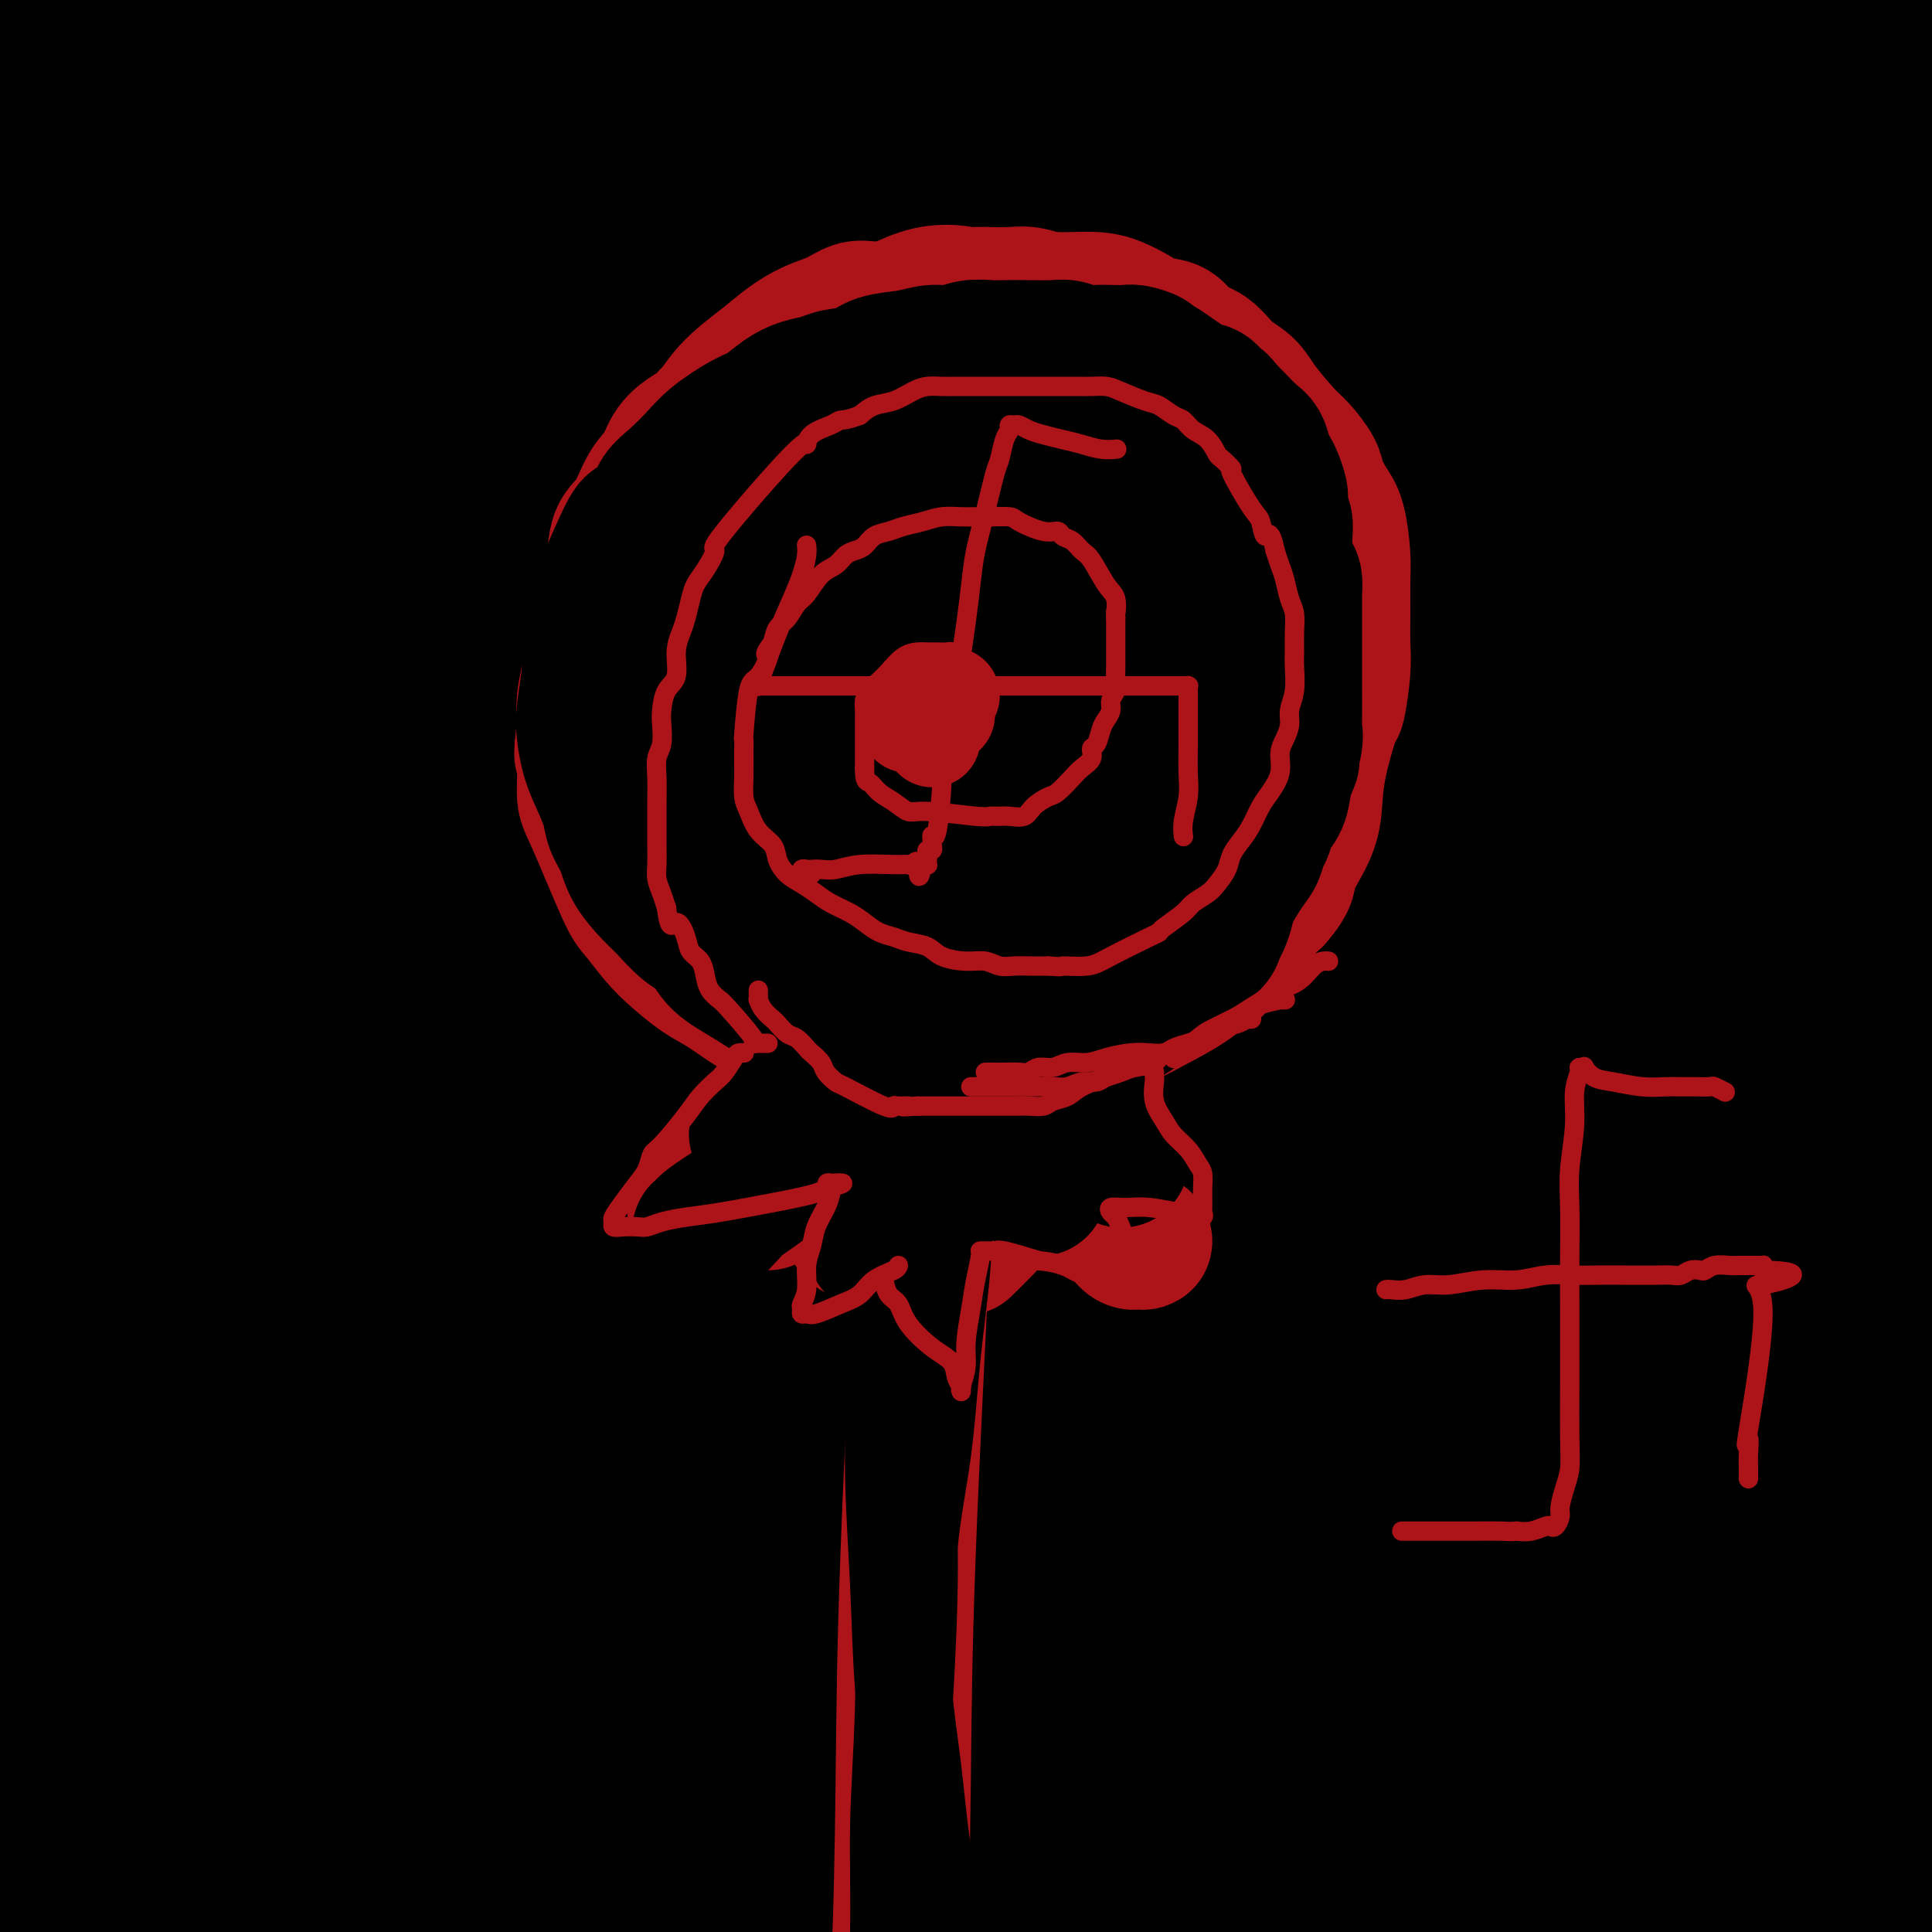 <svg viewBox='0 0 400 400' version='1.1' xmlns='http://www.w3.org/2000/svg' xmlns:xlink='http://www.w3.org/1999/xlink'><g fill='none' stroke='#000000' stroke-width='28' stroke-linecap='round' stroke-linejoin='round'><path d='M310,100c0.233,-0.869 0.467,-1.737 -1,0c-1.467,1.737 -4.634,6.080 -6,8c-1.366,1.920 -0.931,1.416 -10,18c-9.069,16.584 -27.640,50.257 -44,81c-16.360,30.743 -30.507,58.556 -41,82c-10.493,23.444 -17.333,42.519 -24,59c-6.667,16.481 -13.163,30.369 -17,41c-3.837,10.631 -5.015,18.005 -6,23c-0.985,4.995 -1.776,7.609 -2,9c-0.224,1.391 0.121,1.557 0,2c-0.121,0.443 -0.707,1.163 2,-3c2.707,-4.163 8.708,-13.208 15,-28c6.292,-14.792 12.876,-35.331 21,-57c8.124,-21.669 17.789,-44.469 28,-69c10.211,-24.531 20.969,-50.792 34,-77c13.031,-26.208 28.335,-52.364 42,-75c13.665,-22.636 25.692,-41.753 36,-59c10.308,-17.247 18.896,-32.624 27,-45c8.104,-12.376 15.723,-21.751 22,-31c6.277,-9.249 11.211,-18.373 14,-22c2.789,-3.627 3.435,-1.756 3,0c-0.435,1.756 -1.949,3.396 -5,10c-3.051,6.604 -7.640,18.171 -16,32c-8.360,13.829 -20.492,29.920 -34,50c-13.508,20.080 -28.392,44.150 -42,67c-13.608,22.850 -25.939,44.482 -42,76c-16.061,31.518 -35.851,72.922 -49,102c-13.149,29.078 -19.655,45.829 -26,63c-6.345,17.171 -12.527,34.763 -17,47c-4.473,12.237 -7.236,19.118 -10,26'/><path d='M162,430c-8.351,22.708 -2.729,11.478 0,7c2.729,-4.478 2.566,-2.203 3,-3c0.434,-0.797 1.467,-4.664 8,-24c6.533,-19.336 18.566,-54.140 30,-82c11.434,-27.860 22.267,-48.778 33,-70c10.733,-21.222 21.365,-42.750 33,-64c11.635,-21.250 24.272,-42.222 38,-64c13.728,-21.778 28.548,-44.362 43,-64c14.452,-19.638 28.536,-36.331 40,-49c11.464,-12.669 20.310,-21.316 26,-28c5.690,-6.684 8.226,-11.407 10,-13c1.774,-1.593 2.785,-0.058 3,3c0.215,3.058 -0.367,7.638 -3,14c-2.633,6.362 -7.316,14.505 -14,27c-6.684,12.495 -15.370,29.343 -27,47c-11.630,17.657 -26.205,36.123 -40,58c-13.795,21.877 -26.809,47.163 -41,72c-14.191,24.837 -29.560,49.223 -42,72c-12.440,22.777 -21.951,43.943 -36,72c-14.049,28.057 -32.634,63.004 -45,88c-12.366,24.996 -18.512,40.042 -24,53c-5.488,12.958 -10.317,23.827 -13,29c-2.683,5.173 -3.221,4.649 -4,4c-0.779,-0.649 -1.799,-1.424 0,-10c1.799,-8.576 6.417,-24.955 13,-43c6.583,-18.045 15.132,-37.758 27,-67c11.868,-29.242 27.056,-68.012 40,-98c12.944,-29.988 23.645,-51.193 35,-73c11.355,-21.807 23.365,-44.217 34,-66c10.635,-21.783 19.896,-42.938 30,-62c10.104,-19.062 21.052,-36.031 32,-53'/><path d='M351,43c10.054,-16.244 19.188,-30.354 27,-41c7.812,-10.646 14.303,-17.829 18,-22c3.697,-4.171 4.602,-5.330 3,4c-1.602,9.330 -5.710,29.149 -13,48c-7.290,18.851 -17.763,36.733 -30,59c-12.237,22.267 -26.237,48.917 -41,78c-14.763,29.083 -30.288,60.598 -46,94c-15.712,33.402 -31.612,68.691 -47,101c-15.388,32.309 -30.263,61.636 -42,88c-11.737,26.364 -20.337,49.764 -27,66c-6.663,16.236 -11.389,25.309 -14,30c-2.611,4.691 -3.107,4.999 -2,1c1.107,-3.999 3.817,-12.306 10,-30c6.183,-17.694 15.838,-44.777 28,-73c12.162,-28.223 26.830,-57.587 41,-84c14.170,-26.413 27.843,-49.874 48,-83c20.157,-33.126 46.797,-75.915 61,-99c14.203,-23.085 15.969,-26.465 27,-43c11.031,-16.535 31.326,-46.223 43,-64c11.674,-17.777 14.727,-23.641 17,-27c2.273,-3.359 3.766,-4.213 5,-5c1.234,-0.787 2.208,-1.506 0,6c-2.208,7.506 -7.599,23.236 -16,39c-8.401,15.764 -19.812,31.563 -38,63c-18.188,31.437 -43.151,78.512 -57,104c-13.849,25.488 -16.583,29.389 -31,57c-14.417,27.611 -40.518,78.932 -57,113c-16.482,34.068 -23.346,50.884 -31,66c-7.654,15.116 -16.099,28.531 -21,37c-4.901,8.469 -6.257,11.991 -7,11c-0.743,-0.991 -0.871,-6.496 -1,-12'/><path d='M158,525c0.703,-7.791 2.961,-21.269 9,-44c6.039,-22.731 15.860,-54.715 37,-105c21.140,-50.285 53.597,-118.872 67,-147c13.403,-28.128 7.750,-15.798 15,-28c7.250,-12.202 27.403,-48.937 42,-75c14.597,-26.063 23.639,-41.456 34,-59c10.361,-17.544 22.043,-37.241 27,-47c4.957,-9.759 3.190,-9.579 3,-9c-0.190,0.579 1.199,1.558 0,9c-1.199,7.442 -4.985,21.347 -15,39c-10.015,17.653 -26.260,39.053 -39,61c-12.740,21.947 -21.975,44.442 -40,81c-18.025,36.558 -44.841,87.181 -60,117c-15.159,29.819 -18.660,38.834 -27,58c-8.340,19.166 -21.517,48.483 -31,69c-9.483,20.517 -15.271,32.235 -18,36c-2.729,3.765 -2.400,-0.424 -2,-5c0.400,-4.576 0.871,-9.540 7,-23c6.129,-13.460 17.914,-35.415 33,-63c15.086,-27.585 33.471,-60.800 53,-92c19.529,-31.200 40.203,-60.385 71,-99c30.797,-38.615 71.718,-86.659 93,-112c21.282,-25.341 22.927,-27.977 29,-36c6.073,-8.023 16.576,-21.431 22,-28c5.424,-6.569 5.771,-6.297 5,-5c-0.771,1.297 -2.659,3.621 -6,10c-3.341,6.379 -8.136,16.814 -18,34c-9.864,17.186 -24.799,41.122 -41,66c-16.201,24.878 -33.670,50.698 -51,78c-17.330,27.302 -34.523,56.086 -53,90c-18.477,33.914 -38.239,72.957 -58,112'/><path d='M246,408c-15.337,30.362 -24.679,50.267 -33,70c-8.321,19.733 -15.621,39.294 -21,53c-5.379,13.706 -8.836,21.557 -11,26c-2.164,4.443 -3.036,5.477 -3,3c0.036,-2.477 0.979,-8.466 6,-23c5.021,-14.534 14.120,-37.612 24,-62c9.880,-24.388 20.541,-50.085 33,-78c12.459,-27.915 26.716,-58.049 41,-87c14.284,-28.951 28.596,-56.718 42,-81c13.404,-24.282 25.900,-45.079 37,-65c11.100,-19.921 20.806,-38.965 30,-55c9.194,-16.035 17.878,-29.059 27,-44c9.122,-14.941 18.682,-31.797 24,-40c5.318,-8.203 6.392,-7.752 8,-4c1.608,3.752 3.749,10.803 0,24c-3.749,13.197 -13.389,32.538 -24,55c-10.611,22.462 -22.195,48.045 -36,75c-13.805,26.955 -29.832,55.283 -44,83c-14.168,27.717 -26.477,54.822 -43,92c-16.523,37.178 -37.259,84.429 -51,116c-13.741,31.571 -20.487,47.462 -26,61c-5.513,13.538 -9.792,24.722 -12,30c-2.208,5.278 -2.343,4.649 -2,4c0.343,-0.649 1.164,-1.319 4,-10c2.836,-8.681 7.686,-25.372 15,-45c7.314,-19.628 17.092,-42.193 35,-79c17.908,-36.807 43.948,-87.857 65,-126c21.052,-38.143 37.117,-63.378 54,-90c16.883,-26.622 34.584,-54.629 49,-79c14.416,-24.371 25.547,-45.106 34,-62c8.453,-16.894 14.226,-29.947 20,-43'/><path d='M488,27c8.090,-20.777 1.316,-20.220 0,-22c-1.316,-1.780 2.828,-5.897 0,5c-2.828,10.897 -12.627,36.809 -20,55c-7.373,18.191 -12.321,28.663 -24,49c-11.679,20.337 -30.088,50.540 -47,77c-16.912,26.460 -32.328,49.176 -52,82c-19.672,32.824 -43.602,75.756 -60,107c-16.398,31.244 -25.264,50.801 -36,70c-10.736,19.199 -23.341,38.038 -32,55c-8.659,16.962 -13.370,32.045 -17,42c-3.630,9.955 -6.177,14.783 -7,17c-0.823,2.217 0.078,1.823 0,2c-0.078,0.177 -1.136,0.924 6,-15c7.136,-15.924 22.464,-48.518 36,-76c13.536,-27.482 25.279,-49.853 39,-75c13.721,-25.147 29.420,-53.070 44,-78c14.580,-24.930 28.039,-46.869 41,-67c12.961,-20.131 25.422,-38.456 36,-56c10.578,-17.544 19.274,-34.307 27,-48c7.726,-13.693 14.483,-24.317 18,-31c3.517,-6.683 3.793,-9.425 5,-9c1.207,0.425 3.346,4.018 0,13c-3.346,8.982 -12.178,23.352 -23,43c-10.822,19.648 -23.633,44.575 -38,70c-14.367,25.425 -30.288,51.348 -45,79c-14.712,27.652 -28.215,57.034 -41,86c-12.785,28.966 -24.851,57.516 -34,82c-9.149,24.484 -15.380,44.903 -20,59c-4.620,14.097 -7.628,21.872 -9,26c-1.372,4.128 -1.106,4.608 1,1c2.106,-3.608 6.053,-11.304 10,-19'/><path d='M246,551c5.073,-11.574 12.256,-31.511 22,-54c9.744,-22.489 22.050,-47.532 36,-73c13.950,-25.468 29.543,-51.360 44,-75c14.457,-23.640 27.778,-45.028 42,-72c14.222,-26.972 29.345,-59.528 38,-81c8.655,-21.472 10.844,-31.860 13,-40c2.156,-8.140 4.281,-14.033 5,-17c0.719,-2.967 0.033,-3.009 0,-1c-0.033,2.009 0.588,6.068 -2,15c-2.588,8.932 -8.386,22.737 -15,40c-6.614,17.263 -14.046,37.985 -23,60c-8.954,22.015 -19.430,45.325 -29,67c-9.570,21.675 -18.232,41.716 -29,67c-10.768,25.284 -23.640,55.810 -32,76c-8.360,20.190 -12.207,30.045 -15,37c-2.793,6.955 -4.533,11.011 -5,13c-0.467,1.989 0.338,1.910 0,-1c-0.338,-2.910 -1.819,-8.651 0,-21c1.819,-12.349 6.939,-31.308 14,-53c7.061,-21.692 16.064,-46.119 25,-69c8.936,-22.881 17.805,-44.216 30,-72c12.195,-27.784 27.716,-62.018 38,-84c10.284,-21.982 15.331,-31.713 19,-41c3.669,-9.287 5.960,-18.130 7,-23c1.040,-4.870 0.827,-5.765 1,-3c0.173,2.765 0.730,9.191 1,16c0.270,6.809 0.252,14.001 -3,28c-3.252,13.999 -9.738,34.804 -15,53c-5.262,18.196 -9.301,33.784 -15,58c-5.699,24.216 -13.057,57.062 -17,81c-3.943,23.938 -4.472,38.969 -5,54'/><path d='M376,436c-1.710,16.356 -3.484,30.244 -5,41c-1.516,10.756 -2.773,18.378 -3,24c-0.227,5.622 0.577,9.245 1,11c0.423,1.755 0.466,1.643 1,0c0.534,-1.643 1.558,-4.818 2,-13c0.442,-8.182 0.301,-21.371 1,-37c0.699,-15.629 2.236,-33.698 6,-59c3.764,-25.302 9.753,-57.838 13,-82c3.247,-24.162 3.750,-39.949 5,-55c1.250,-15.051 3.246,-29.365 4,-39c0.754,-9.635 0.265,-14.590 0,-18c-0.265,-3.410 -0.307,-5.274 0,-4c0.307,1.274 0.962,5.686 2,9c1.038,3.314 2.460,5.532 3,14c0.540,8.468 0.197,23.188 -1,39c-1.197,15.812 -3.247,32.716 -6,50c-2.753,17.284 -6.207,34.948 -8,54c-1.793,19.052 -1.925,39.490 -2,58c-0.075,18.510 -0.092,35.091 0,49c0.092,13.909 0.294,25.148 0,33c-0.294,7.852 -1.083,12.319 -2,14c-0.917,1.681 -1.962,0.578 -3,-2c-1.038,-2.578 -2.068,-6.630 -4,-13c-1.932,-6.370 -4.764,-15.060 -7,-27c-2.236,-11.940 -3.876,-27.132 -5,-42c-1.124,-14.868 -1.732,-29.412 -2,-45c-0.268,-15.588 -0.196,-32.221 0,-46c0.196,-13.779 0.516,-24.704 0,-37c-0.516,-12.296 -1.870,-25.964 -3,-33c-1.130,-7.036 -2.037,-7.439 -3,-8c-0.963,-0.561 -1.981,-1.281 -3,-2'/><path d='M357,270c-1.429,-0.451 -2.003,3.420 -2,9c0.003,5.580 0.582,12.868 1,18c0.418,5.132 0.676,8.107 -2,27c-2.676,18.893 -8.286,53.704 -11,68c-2.714,14.296 -2.532,8.078 -3,14c-0.468,5.922 -1.588,23.984 -2,39c-0.412,15.016 -0.118,26.988 0,33c0.118,6.012 0.059,6.066 0,6c-0.059,-0.066 -0.120,-0.251 0,-2c0.120,-1.749 0.420,-5.062 0,-12c-0.420,-6.938 -1.559,-17.501 -1,-34c0.559,-16.499 2.815,-38.935 6,-59c3.185,-20.065 7.297,-37.760 15,-68c7.703,-30.240 18.997,-73.026 25,-93c6.003,-19.974 6.715,-17.135 7,-16c0.285,1.135 0.142,0.568 0,0'/><path d='M124,218c-0.000,-0.041 -0.001,-0.082 0,0c0.001,0.082 0.002,0.287 0,0c-0.002,-0.287 -0.008,-1.066 0,0c0.008,1.066 0.031,3.976 0,8c-0.031,4.024 -0.115,9.162 0,18c0.115,8.838 0.430,21.376 -4,45c-4.430,23.624 -13.604,58.335 -19,74c-5.396,15.665 -7.013,12.285 -8,10c-0.987,-2.285 -1.345,-3.473 -2,-9c-0.655,-5.527 -1.607,-15.391 0,-33c1.607,-17.609 5.775,-42.962 10,-69c4.225,-26.038 8.509,-52.760 13,-82c4.491,-29.240 9.190,-60.999 14,-88c4.810,-27.001 9.732,-49.244 15,-77c5.268,-27.756 10.883,-61.026 14,-81c3.117,-19.974 3.734,-26.652 4,-32c0.266,-5.348 0.179,-9.366 0,-11c-0.179,-1.634 -0.449,-0.885 -2,3c-1.551,3.885 -4.384,10.904 -11,28c-6.616,17.096 -17.017,44.269 -25,70c-7.983,25.731 -13.548,50.021 -21,88c-7.452,37.979 -16.792,89.648 -23,127c-6.208,37.352 -9.285,60.389 -14,83c-4.715,22.611 -11.067,44.798 -16,63c-4.933,18.202 -8.446,32.419 -11,42c-2.554,9.581 -4.148,14.526 -5,17c-0.852,2.474 -0.960,2.478 -1,0c-0.040,-2.478 -0.011,-7.436 0,-18c0.011,-10.564 0.003,-26.732 0,-54c-0.003,-27.268 -0.002,-65.634 0,-104'/><path d='M32,236c0.478,-42.251 2.173,-59.877 4,-84c1.827,-24.123 3.787,-54.743 6,-81c2.213,-26.257 4.679,-48.152 8,-67c3.321,-18.848 7.498,-34.648 10,-47c2.502,-12.352 3.331,-21.255 4,-26c0.669,-4.745 1.180,-5.331 0,-5c-1.180,0.331 -4.049,1.578 -7,9c-2.951,7.422 -5.982,21.018 -11,42c-5.018,20.982 -12.024,49.351 -17,76c-4.976,26.649 -7.924,51.579 -10,77c-2.076,25.421 -3.281,51.334 -4,76c-0.719,24.666 -0.953,48.086 -1,69c-0.047,20.914 0.093,39.321 0,57c-0.093,17.679 -0.417,34.630 0,43c0.417,8.370 1.576,8.157 2,8c0.424,-0.157 0.112,-0.259 0,-3c-0.112,-2.741 -0.025,-8.120 0,-23c0.025,-14.880 -0.013,-39.262 0,-63c0.013,-23.738 0.076,-46.831 0,-72c-0.076,-25.169 -0.291,-52.415 0,-76c0.291,-23.585 1.088,-43.510 3,-68c1.912,-24.490 4.939,-53.544 7,-73c2.061,-19.456 3.156,-29.314 4,-38c0.844,-8.686 1.436,-16.200 2,-21c0.564,-4.800 1.098,-6.887 1,-7c-0.098,-0.113 -0.830,1.748 -1,3c-0.170,1.252 0.222,1.893 -2,13c-2.222,11.107 -7.060,32.678 -10,54c-2.940,21.322 -3.984,42.394 -5,63c-1.016,20.606 -2.005,40.744 -3,62c-0.995,21.256 -1.998,43.628 -3,66'/><path d='M9,200c-1.708,40.780 -0.479,47.231 0,61c0.479,13.769 0.207,34.857 0,54c-0.207,19.143 -0.350,36.341 0,49c0.350,12.659 1.194,20.780 2,24c0.806,3.220 1.576,1.538 2,1c0.424,-0.538 0.503,0.068 1,-1c0.497,-1.068 1.411,-3.809 2,-15c0.589,-11.191 0.852,-30.833 1,-51c0.148,-20.167 0.180,-40.860 0,-61c-0.180,-20.140 -0.572,-39.725 -1,-67c-0.428,-27.275 -0.892,-62.238 -1,-88c-0.108,-25.762 0.141,-42.324 0,-58c-0.141,-15.676 -0.673,-30.468 -1,-43c-0.327,-12.532 -0.448,-22.806 -1,-31c-0.552,-8.194 -1.535,-14.309 -2,-18c-0.465,-3.691 -0.412,-4.959 -1,-6c-0.588,-1.041 -1.817,-1.854 -3,1c-1.183,2.854 -2.319,9.375 -4,18c-1.681,8.625 -3.906,19.353 -5,36c-1.094,16.647 -1.058,39.212 -1,61c0.058,21.788 0.139,42.797 0,63c-0.139,20.203 -0.499,39.600 0,60c0.499,20.400 1.857,41.804 3,61c1.143,19.196 2.072,36.184 3,60c0.928,23.816 1.855,54.459 3,76c1.145,21.541 2.507,33.978 3,45c0.493,11.022 0.118,20.627 0,28c-0.118,7.373 0.020,12.512 0,15c-0.020,2.488 -0.198,2.324 0,1c0.198,-1.324 0.771,-3.807 1,-9c0.229,-5.193 0.115,-13.097 0,-21'/><path d='M10,445c-0.290,-18.348 -1.515,-49.718 -2,-75c-0.485,-25.282 -0.230,-44.476 0,-64c0.230,-19.524 0.433,-39.377 1,-67c0.567,-27.623 1.497,-63.014 2,-83c0.503,-19.986 0.580,-24.567 1,-36c0.420,-11.433 1.185,-29.718 2,-47c0.815,-17.282 1.682,-33.560 2,-44c0.318,-10.440 0.087,-15.043 0,-18c-0.087,-2.957 -0.030,-4.270 0,-5c0.030,-0.730 0.032,-0.879 0,1c-0.032,1.879 -0.099,5.786 0,14c0.099,8.214 0.364,20.737 0,38c-0.364,17.263 -1.358,39.267 -2,72c-0.642,32.733 -0.933,76.196 -1,110c-0.067,33.804 0.090,57.949 0,84c-0.090,26.051 -0.425,54.007 0,77c0.425,22.993 1.611,41.024 2,55c0.389,13.976 -0.021,23.899 0,29c0.021,5.101 0.471,5.381 1,7c0.529,1.619 1.138,4.577 2,-7c0.862,-11.577 1.977,-37.690 2,-55c0.023,-17.310 -1.045,-25.817 0,-57c1.045,-31.183 4.203,-85.043 7,-125c2.797,-39.957 5.233,-66.012 9,-96c3.767,-29.988 8.865,-63.908 13,-94c4.135,-30.092 7.308,-56.354 11,-78c3.692,-21.646 7.904,-38.676 11,-53c3.096,-14.324 5.077,-25.943 6,-31c0.923,-5.057 0.787,-3.554 1,-2c0.213,1.554 0.775,3.158 0,12c-0.775,8.842 -2.888,24.921 -5,41'/><path d='M73,-52c-4.789,41.107 -14.762,118.373 -20,162c-5.238,43.627 -5.742,53.614 -7,82c-1.258,28.386 -3.269,75.170 -4,110c-0.731,34.830 -0.181,57.705 0,73c0.181,15.295 -0.008,23.008 0,37c0.008,13.992 0.212,34.262 0,43c-0.212,8.738 -0.840,5.944 -1,4c-0.160,-1.944 0.146,-3.040 -1,-11c-1.146,-7.960 -3.746,-22.785 -5,-45c-1.254,-22.215 -1.162,-51.819 -2,-79c-0.838,-27.181 -2.607,-51.938 0,-90c2.607,-38.062 9.589,-89.430 16,-127c6.411,-37.570 12.252,-61.341 18,-85c5.748,-23.659 11.404,-47.204 16,-66c4.596,-18.796 8.133,-32.842 11,-43c2.867,-10.158 5.064,-16.428 6,-20c0.936,-3.572 0.610,-4.445 0,-1c-0.610,3.445 -1.504,11.208 -4,26c-2.496,14.792 -6.593,36.615 -10,64c-3.407,27.385 -6.125,60.334 -9,93c-2.875,32.666 -5.906,65.048 -9,98c-3.094,32.952 -6.251,66.472 -9,98c-2.749,31.528 -5.090,61.064 -8,87c-2.910,25.936 -6.389,48.271 -9,67c-2.611,18.729 -4.354,33.852 -6,44c-1.646,10.148 -3.195,15.321 -4,17c-0.805,1.679 -0.865,-0.138 -1,-4c-0.135,-3.862 -0.344,-9.771 0,-26c0.344,-16.229 1.241,-42.780 3,-70c1.759,-27.220 4.379,-55.110 7,-83'/><path d='M41,303c3.365,-31.347 8.277,-68.215 12,-98c3.723,-29.785 6.255,-52.487 15,-100c8.745,-47.513 23.701,-119.838 33,-160c9.299,-40.162 12.941,-48.161 15,-54c2.059,-5.839 2.535,-9.518 3,-11c0.465,-1.482 0.918,-0.765 1,2c0.082,2.765 -0.206,7.580 -4,22c-3.794,14.420 -11.093,38.447 -20,75c-8.907,36.553 -19.422,85.634 -27,124c-7.578,38.366 -12.219,66.019 -17,96c-4.781,29.981 -9.702,62.289 -14,90c-4.298,27.711 -7.974,50.823 -10,70c-2.026,19.177 -2.403,34.419 -3,44c-0.597,9.581 -1.414,13.503 -2,17c-0.586,3.497 -0.941,6.570 0,-4c0.941,-10.570 3.176,-34.781 7,-63c3.824,-28.219 9.235,-60.444 16,-93c6.765,-32.556 14.882,-65.443 23,-98c8.118,-32.557 16.236,-64.784 25,-94c8.764,-29.216 18.174,-55.420 27,-83c8.826,-27.580 17.067,-56.536 22,-72c4.933,-15.464 6.558,-17.437 8,-22c1.442,-4.563 2.700,-11.715 3,-14c0.300,-2.285 -0.359,0.298 -1,3c-0.641,2.702 -1.264,5.523 -7,18c-5.736,12.477 -16.584,34.611 -27,60c-10.416,25.389 -20.400,54.032 -29,81c-8.600,26.968 -15.815,52.261 -28,89c-12.185,36.739 -29.338,84.926 -39,120c-9.662,35.074 -11.831,57.037 -14,79'/><path d='M9,327c-3.456,22.555 -5.095,39.443 -6,49c-0.905,9.557 -1.076,11.782 -2,19c-0.924,7.218 -2.599,19.428 2,-1c4.599,-20.428 15.474,-73.493 20,-96c4.526,-22.507 2.702,-14.454 9,-31c6.298,-16.546 20.718,-57.690 35,-93c14.282,-35.310 28.427,-64.786 43,-93c14.573,-28.214 29.574,-55.165 44,-78c14.426,-22.835 28.278,-41.552 39,-55c10.722,-13.448 18.315,-21.626 23,-26c4.685,-4.374 6.461,-4.943 8,-5c1.539,-0.057 2.842,0.400 1,5c-1.842,4.600 -6.828,13.344 -15,30c-8.172,16.656 -19.531,41.224 -32,67c-12.469,25.776 -26.050,52.758 -39,80c-12.950,27.242 -25.269,54.743 -37,83c-11.731,28.257 -22.873,57.271 -33,82c-10.127,24.729 -19.239,45.175 -26,61c-6.761,15.825 -11.172,27.031 -14,33c-2.828,5.969 -4.074,6.701 -5,6c-0.926,-0.701 -1.532,-2.833 2,-15c3.532,-12.167 11.202,-34.367 20,-61c8.798,-26.633 18.722,-57.698 30,-88c11.278,-30.302 23.908,-59.839 37,-89c13.092,-29.161 26.645,-57.946 40,-82c13.355,-24.054 26.513,-43.379 40,-61c13.487,-17.621 27.302,-33.539 35,-41c7.698,-7.461 9.280,-6.464 10,-6c0.720,0.464 0.578,0.394 0,2c-0.578,1.606 -1.594,4.887 -9,17c-7.406,12.113 -21.203,33.056 -35,54'/><path d='M194,-6c-13.813,22.575 -26.345,42.512 -44,69c-17.655,26.488 -40.433,59.527 -55,82c-14.567,22.473 -20.925,34.381 -27,46c-6.075,11.619 -11.869,22.947 -14,28c-2.131,5.053 -0.598,3.829 0,3c0.598,-0.829 0.261,-1.263 2,-5c1.739,-3.737 5.553,-10.778 14,-25c8.447,-14.222 21.527,-35.624 33,-56c11.473,-20.376 21.339,-39.726 36,-64c14.661,-24.274 34.117,-53.473 47,-73c12.883,-19.527 19.192,-29.381 27,-39c7.808,-9.619 17.114,-19.003 23,-25c5.886,-5.997 8.350,-8.606 10,-10c1.650,-1.394 2.485,-1.573 2,0c-0.485,1.573 -2.289,4.900 -4,8c-1.711,3.100 -3.327,5.975 -13,22c-9.673,16.025 -27.401,45.199 -42,68c-14.599,22.801 -26.068,39.228 -38,58c-11.932,18.772 -24.325,39.888 -35,56c-10.675,16.112 -19.631,27.221 -25,36c-5.369,8.779 -7.149,15.227 -8,18c-0.851,2.773 -0.772,1.871 -1,2c-0.228,0.129 -0.762,1.291 6,-8c6.762,-9.291 20.821,-29.034 35,-49c14.179,-19.966 28.477,-40.154 43,-61c14.523,-20.846 29.271,-42.350 44,-62c14.729,-19.650 29.438,-37.448 42,-52c12.562,-14.552 22.975,-25.859 31,-34c8.025,-8.141 13.661,-13.115 17,-16c3.339,-2.885 4.383,-3.681 3,-1c-1.383,2.681 -5.191,8.841 -9,15'/><path d='M294,-75c-6.626,9.594 -18.689,26.078 -28,40c-9.311,13.922 -15.868,25.282 -42,65c-26.132,39.718 -71.837,107.792 -91,136c-19.163,28.208 -11.782,16.548 -14,19c-2.218,2.452 -14.033,19.017 -24,35c-9.967,15.983 -18.087,31.384 -22,39c-3.913,7.616 -3.621,7.446 -3,7c0.621,-0.446 1.570,-1.170 5,-5c3.430,-3.830 9.341,-10.767 21,-26c11.659,-15.233 29.068,-38.763 46,-62c16.932,-23.237 33.389,-46.181 51,-70c17.611,-23.819 36.376,-48.514 54,-71c17.624,-22.486 34.108,-42.765 49,-60c14.892,-17.235 28.194,-31.427 39,-43c10.806,-11.573 19.116,-20.527 23,-24c3.884,-3.473 3.341,-1.464 2,1c-1.341,2.464 -3.480,5.383 -10,13c-6.520,7.617 -17.422,19.932 -33,38c-15.578,18.068 -35.832,41.889 -54,64c-18.168,22.111 -34.250,42.511 -57,71c-22.750,28.489 -52.168,65.066 -73,90c-20.832,24.934 -33.078,38.226 -43,49c-9.922,10.774 -17.519,19.032 -22,24c-4.481,4.968 -5.847,6.646 -6,7c-0.153,0.354 0.906,-0.618 4,-4c3.094,-3.382 8.221,-9.175 18,-22c9.779,-12.825 24.209,-32.682 44,-60c19.791,-27.318 44.944,-62.095 65,-88c20.056,-25.905 35.015,-42.936 51,-60c15.985,-17.064 32.996,-34.161 47,-46c14.004,-11.839 25.002,-18.419 36,-25'/><path d='M327,-43c7.663,-4.225 8.819,-2.286 14,-6c5.181,-3.714 14.386,-13.081 1,7c-13.386,20.081 -49.365,69.608 -64,90c-14.635,20.392 -7.928,11.647 -16,24c-8.072,12.353 -30.925,45.803 -49,75c-18.075,29.197 -31.372,54.140 -44,79c-12.628,24.860 -24.588,49.638 -35,70c-10.412,20.362 -19.277,36.309 -25,50c-5.723,13.691 -8.305,25.126 -10,32c-1.695,6.874 -2.501,9.188 -1,9c1.501,-0.188 5.311,-2.876 13,-14c7.689,-11.124 19.257,-30.682 32,-53c12.743,-22.318 26.661,-47.396 40,-71c13.339,-23.604 26.101,-45.733 39,-67c12.899,-21.267 25.936,-41.670 39,-61c13.064,-19.330 26.155,-37.585 37,-53c10.845,-15.415 19.444,-27.990 27,-39c7.556,-11.010 14.068,-20.455 17,-25c2.932,-4.545 2.282,-4.189 1,-3c-1.282,1.189 -3.197,3.212 -6,6c-2.803,2.788 -6.494,6.341 -24,30c-17.506,23.659 -48.826,67.425 -67,93c-18.174,25.575 -23.203,32.958 -36,52c-12.797,19.042 -33.363,49.742 -56,84c-22.637,34.258 -47.345,72.073 -63,96c-15.655,23.927 -22.255,33.966 -27,42c-4.745,8.034 -7.633,14.061 -9,17c-1.367,2.939 -1.212,2.788 0,0c1.212,-2.788 3.480,-8.212 11,-23c7.520,-14.788 20.291,-38.939 34,-66c13.709,-27.061 28.354,-57.030 43,-87'/><path d='M143,245c28.141,-50.805 54.495,-89.819 73,-119c18.505,-29.181 29.163,-48.530 55,-78c25.837,-29.470 66.853,-69.060 86,-85c19.147,-15.940 16.423,-8.230 17,-6c0.577,2.230 4.454,-1.019 2,5c-2.454,6.019 -11.239,21.307 -23,42c-11.761,20.693 -26.497,46.792 -42,75c-15.503,28.208 -31.773,58.526 -48,89c-16.227,30.474 -32.411,61.103 -48,92c-15.589,30.897 -30.584,62.062 -44,90c-13.416,27.938 -25.253,52.650 -35,74c-9.747,21.350 -17.404,39.339 -23,52c-5.596,12.661 -9.132,19.994 -11,23c-1.868,3.006 -2.070,1.685 -1,-2c1.070,-3.685 3.412,-9.733 10,-25c6.588,-15.267 17.423,-39.754 28,-64c10.577,-24.246 20.896,-48.253 33,-73c12.104,-24.747 25.991,-50.235 40,-75c14.009,-24.765 28.138,-48.809 41,-70c12.862,-21.191 24.457,-39.531 38,-60c13.543,-20.469 29.033,-43.068 37,-56c7.967,-12.932 8.411,-16.196 9,-18c0.589,-1.804 1.322,-2.148 0,-1c-1.322,1.148 -4.701,3.786 -13,15c-8.299,11.214 -21.520,31.002 -36,53c-14.480,21.998 -30.220,46.207 -53,82c-22.780,35.793 -52.601,83.171 -75,121c-22.399,37.829 -37.377,66.108 -53,94c-15.623,27.892 -31.892,55.398 -43,73c-11.108,17.602 -17.054,25.301 -23,33'/><path d='M41,526c-4.003,5.382 -2.511,2.337 -5,7c-2.489,4.663 -8.958,17.035 2,-7c10.958,-24.035 39.345,-84.478 57,-124c17.655,-39.522 24.578,-58.125 42,-94c17.422,-35.875 45.341,-89.023 66,-124c20.659,-34.977 34.057,-51.785 48,-69c13.943,-17.215 28.431,-34.839 40,-47c11.569,-12.161 20.217,-18.858 25,-22c4.783,-3.142 5.699,-2.727 7,-2c1.301,0.727 2.986,1.766 -6,19c-8.986,17.234 -28.645,50.661 -47,81c-18.355,30.339 -35.408,57.588 -53,86c-17.592,28.412 -35.723,57.986 -54,85c-18.277,27.014 -36.699,51.467 -54,75c-17.301,23.533 -33.480,46.145 -48,64c-14.520,17.855 -27.380,30.954 -35,40c-7.620,9.046 -10.000,14.038 -11,17c-1.000,2.962 -0.622,3.893 -1,0c-0.378,-3.893 -1.514,-12.611 2,-31c3.514,-18.389 11.677,-46.450 21,-74c9.323,-27.550 19.805,-54.589 33,-85c13.195,-30.411 29.102,-64.193 43,-93c13.898,-28.807 25.789,-52.640 44,-84c18.211,-31.360 42.744,-70.246 56,-91c13.256,-20.754 15.235,-23.374 22,-32c6.765,-8.626 18.315,-23.256 23,-29c4.685,-5.744 2.503,-2.601 1,0c-1.503,2.601 -2.328,4.662 -9,16c-6.672,11.338 -19.192,31.954 -34,57c-14.808,25.046 -31.904,54.523 -49,84'/><path d='M167,149c-21.930,38.010 -31.256,54.535 -51,88c-19.744,33.465 -49.907,83.868 -68,116c-18.093,32.132 -24.115,45.991 -29,60c-4.885,14.009 -8.633,28.166 -10,33c-1.367,4.834 -0.352,0.345 0,-7c0.352,-7.345 0.040,-17.546 3,-35c2.960,-17.454 9.193,-42.159 23,-76c13.807,-33.841 35.190,-76.817 53,-110c17.810,-33.183 32.049,-56.574 48,-79c15.951,-22.426 33.616,-43.888 50,-62c16.384,-18.112 31.487,-32.875 44,-45c12.513,-12.125 22.436,-21.614 29,-26c6.564,-4.386 9.769,-3.671 12,-4c2.231,-0.329 3.489,-1.702 1,4c-2.489,5.702 -8.726,18.479 -18,36c-9.274,17.521 -21.585,39.787 -35,64c-13.415,24.213 -27.933,50.375 -43,77c-15.067,26.625 -30.683,53.715 -45,80c-14.317,26.285 -27.334,51.764 -39,72c-11.666,20.236 -21.982,35.228 -30,45c-8.018,9.772 -13.739,14.325 -17,16c-3.261,1.675 -4.061,0.473 -3,-3c1.061,-3.473 3.985,-9.218 11,-26c7.015,-16.782 18.122,-44.600 30,-71c11.878,-26.400 24.528,-51.380 38,-78c13.472,-26.620 27.764,-54.879 42,-80c14.236,-25.121 28.414,-47.105 46,-70c17.586,-22.895 38.581,-46.703 52,-60c13.419,-13.297 19.263,-16.085 23,-18c3.737,-1.915 5.369,-2.958 7,-4'/><path d='M291,-14c4.100,-1.268 -0.651,6.561 0,6c0.651,-0.561 6.705,-9.511 -13,24c-19.705,33.511 -65.168,109.485 -83,140c-17.832,30.515 -8.033,15.572 -16,27c-7.967,11.428 -33.702,49.226 -54,80c-20.298,30.774 -35.161,54.523 -51,78c-15.839,23.477 -32.655,46.680 -43,65c-10.345,18.320 -14.221,31.755 -18,42c-3.779,10.245 -7.462,17.298 -9,21c-1.538,3.702 -0.930,4.052 0,3c0.930,-1.052 2.183,-3.508 3,-10c0.817,-6.492 1.199,-17.021 10,-42c8.801,-24.979 26.021,-64.407 41,-95c14.979,-30.593 27.715,-52.349 42,-76c14.285,-23.651 30.118,-49.196 46,-72c15.882,-22.804 31.814,-42.867 47,-60c15.186,-17.133 29.627,-31.335 42,-43c12.373,-11.665 22.677,-20.795 37,-31c14.323,-10.205 32.664,-21.487 40,-26c7.336,-4.513 3.668,-2.256 0,0'/></g>
<g fill='none' stroke='#AD1419' stroke-width='28' stroke-linecap='round' stroke-linejoin='round'><path d='M195,90c0.006,0.008 0.012,0.016 0,0c-0.012,-0.016 -0.040,-0.057 0,0c0.040,0.057 0.150,0.213 0,0c-0.150,-0.213 -0.560,-0.796 -1,-1c-0.440,-0.204 -0.909,-0.028 -2,0c-1.091,0.028 -2.805,-0.091 -4,0c-1.195,0.091 -1.872,0.391 -3,1c-1.128,0.609 -2.709,1.528 -5,3c-2.291,1.472 -5.292,3.498 -8,6c-2.708,2.502 -5.122,5.481 -7,8c-1.878,2.519 -3.221,4.577 -5,8c-1.779,3.423 -3.993,8.209 -5,12c-1.007,3.791 -0.807,6.585 -1,10c-0.193,3.415 -0.780,7.450 -1,12c-0.220,4.550 -0.074,9.616 1,14c1.074,4.384 3.074,8.085 5,11c1.926,2.915 3.776,5.043 6,7c2.224,1.957 4.822,3.743 7,5c2.178,1.257 3.935,1.984 7,3c3.065,1.016 7.439,2.319 11,3c3.561,0.681 6.310,0.738 9,1c2.690,0.262 5.322,0.727 8,1c2.678,0.273 5.401,0.354 8,0c2.599,-0.354 5.075,-1.144 8,-2c2.925,-0.856 6.300,-1.777 9,-3c2.700,-1.223 4.726,-2.748 8,-5c3.274,-2.252 7.795,-5.233 11,-8c3.205,-2.767 5.094,-5.322 7,-8c1.906,-2.678 3.830,-5.479 5,-8c1.170,-2.521 1.585,-4.760 2,-7'/><path d='M265,153c2.876,-4.718 3.064,-5.014 3,-7c-0.064,-1.986 -0.382,-5.662 0,-8c0.382,-2.338 1.463,-3.338 0,-8c-1.463,-4.662 -5.471,-12.988 -8,-17c-2.529,-4.012 -3.579,-3.712 -5,-5c-1.421,-1.288 -3.215,-4.166 -5,-6c-1.785,-1.834 -3.563,-2.624 -5,-4c-1.437,-1.376 -2.534,-3.338 -4,-5c-1.466,-1.662 -3.303,-3.023 -5,-4c-1.697,-0.977 -3.255,-1.569 -6,-3c-2.745,-1.431 -6.675,-3.700 -10,-5c-3.325,-1.300 -6.043,-1.629 -9,-2c-2.957,-0.371 -6.153,-0.784 -10,-1c-3.847,-0.216 -8.346,-0.237 -13,0c-4.654,0.237 -9.463,0.730 -13,2c-3.537,1.270 -5.802,3.316 -8,5c-2.198,1.684 -4.329,3.007 -6,4c-1.671,0.993 -2.882,1.655 -4,4c-1.118,2.345 -2.144,6.374 -3,9c-0.856,2.626 -1.544,3.850 -2,6c-0.456,2.150 -0.682,5.228 -1,8c-0.318,2.772 -0.730,5.239 -1,8c-0.270,2.761 -0.398,5.815 -1,9c-0.602,3.185 -1.679,6.502 -2,9c-0.321,2.498 0.115,4.176 0,7c-0.115,2.824 -0.779,6.793 -1,10c-0.221,3.207 0.003,5.654 0,8c-0.003,2.346 -0.231,4.593 0,7c0.231,2.407 0.923,4.973 2,7c1.077,2.027 2.538,3.513 4,5'/><path d='M152,186c1.573,2.416 2.506,2.455 3,3c0.494,0.545 0.550,1.596 4,3c3.450,1.404 10.293,3.160 14,4c3.707,0.840 4.279,0.763 6,1c1.721,0.237 4.593,0.787 7,1c2.407,0.213 4.349,0.090 7,0c2.651,-0.090 6.009,-0.148 9,0c2.991,0.148 5.614,0.501 9,0c3.386,-0.501 7.534,-1.858 11,-3c3.466,-1.142 6.252,-2.070 9,-3c2.748,-0.930 5.460,-1.864 8,-3c2.540,-1.136 4.907,-2.476 7,-4c2.093,-1.524 3.912,-3.231 6,-5c2.088,-1.769 4.446,-3.599 6,-6c1.554,-2.401 2.303,-5.372 3,-8c0.697,-2.628 1.343,-4.915 2,-7c0.657,-2.085 1.325,-3.970 2,-6c0.675,-2.030 1.358,-4.205 2,-6c0.642,-1.795 1.244,-3.211 2,-5c0.756,-1.789 1.665,-3.951 2,-6c0.335,-2.049 0.096,-3.986 0,-6c-0.096,-2.014 -0.047,-4.107 0,-7c0.047,-2.893 0.094,-6.587 -1,-9c-1.094,-2.413 -3.329,-3.545 -5,-5c-1.671,-1.455 -2.779,-3.235 -4,-5c-1.221,-1.765 -2.554,-3.517 -4,-5c-1.446,-1.483 -3.006,-2.696 -5,-4c-1.994,-1.304 -4.421,-2.697 -6,-4c-1.579,-1.303 -2.308,-2.515 -4,-4c-1.692,-1.485 -4.346,-3.242 -7,-5'/><path d='M235,82c-6.723,-5.541 -6.030,-3.393 -7,-3c-0.970,0.393 -3.603,-0.968 -7,-2c-3.397,-1.032 -7.558,-1.735 -10,-2c-2.442,-0.265 -3.166,-0.093 -4,0c-0.834,0.093 -1.779,0.107 -4,0c-2.221,-0.107 -5.720,-0.336 -8,0c-2.280,0.336 -3.343,1.238 -5,2c-1.657,0.762 -3.909,1.383 -6,2c-2.091,0.617 -4.019,1.230 -6,2c-1.981,0.770 -4.013,1.695 -7,3c-2.987,1.305 -6.929,2.988 -9,4c-2.071,1.012 -2.270,1.351 -4,3c-1.730,1.649 -4.991,4.607 -7,7c-2.009,2.393 -2.766,4.220 -4,6c-1.234,1.780 -2.946,3.514 -4,5c-1.054,1.486 -1.452,2.725 -2,5c-0.548,2.275 -1.247,5.585 -2,8c-0.753,2.415 -1.561,3.936 -2,5c-0.439,1.064 -0.509,1.673 -1,3c-0.491,1.327 -1.401,3.372 -2,5c-0.599,1.628 -0.886,2.838 -1,4c-0.114,1.162 -0.054,2.275 0,4c0.054,1.725 0.103,4.061 0,6c-0.103,1.939 -0.359,3.481 0,6c0.359,2.519 1.335,6.014 2,8c0.665,1.986 1.021,2.461 2,4c0.979,1.539 2.580,4.142 4,6c1.420,1.858 2.659,2.972 4,4c1.341,1.028 2.784,1.969 4,3c1.216,1.031 2.205,2.152 4,3c1.795,0.848 4.398,1.424 7,2'/><path d='M160,185c3.972,2.200 4.401,1.700 6,2c1.599,0.300 4.366,1.401 7,2c2.634,0.599 5.134,0.698 7,1c1.866,0.302 3.099,0.808 6,1c2.901,0.192 7.471,0.071 10,0c2.529,-0.071 3.017,-0.093 5,0c1.983,0.093 5.460,0.302 8,0c2.540,-0.302 4.143,-1.115 7,-2c2.857,-0.885 6.967,-1.841 10,-3c3.033,-1.159 4.988,-2.519 7,-4c2.012,-1.481 4.080,-3.081 6,-5c1.920,-1.919 3.691,-4.158 5,-6c1.309,-1.842 2.155,-3.289 3,-6c0.845,-2.711 1.689,-6.686 2,-9c0.311,-2.314 0.088,-2.966 0,-4c-0.088,-1.034 -0.042,-2.448 0,-5c0.042,-2.552 0.080,-6.240 0,-9c-0.080,-2.760 -0.280,-4.592 -1,-7c-0.720,-2.408 -1.961,-5.392 -3,-8c-1.039,-2.608 -1.875,-4.839 -3,-7c-1.125,-2.161 -2.539,-4.252 -4,-6c-1.461,-1.748 -2.968,-3.152 -5,-5c-2.032,-1.848 -4.590,-4.140 -7,-5c-2.410,-0.860 -4.672,-0.288 -7,0c-2.328,0.288 -4.723,0.294 -7,0c-2.277,-0.294 -4.438,-0.886 -7,0c-2.562,0.886 -5.526,3.251 -8,5c-2.474,1.749 -4.457,2.881 -8,6c-3.543,3.119 -8.646,8.224 -12,13c-3.354,4.776 -4.958,9.222 -7,14c-2.042,4.778 -4.521,9.889 -7,15'/><path d='M163,153c-2.569,6.467 -1.993,8.136 -2,11c-0.007,2.864 -0.597,6.924 0,10c0.597,3.076 2.382,5.166 6,7c3.618,1.834 9.069,3.410 12,4c2.931,0.590 3.344,0.193 4,0c0.656,-0.193 1.557,-0.183 5,0c3.443,0.183 9.430,0.541 14,0c4.570,-0.541 7.725,-1.979 11,-4c3.275,-2.021 6.671,-4.625 10,-7c3.329,-2.375 6.591,-4.521 9,-7c2.409,-2.479 3.966,-5.293 5,-8c1.034,-2.707 1.544,-5.309 2,-8c0.456,-2.691 0.858,-5.471 1,-8c0.142,-2.529 0.024,-4.807 -1,-8c-1.024,-3.193 -2.954,-7.300 -5,-10c-2.046,-2.700 -4.209,-3.994 -6,-5c-1.791,-1.006 -3.212,-1.724 -5,-2c-1.788,-0.276 -3.945,-0.110 -6,0c-2.055,0.110 -4.009,0.162 -6,1c-1.991,0.838 -4.019,2.461 -6,4c-1.981,1.539 -3.915,2.995 -7,6c-3.085,3.005 -7.320,7.558 -10,11c-2.680,3.442 -3.805,5.772 -5,9c-1.195,3.228 -2.459,7.352 -3,11c-0.541,3.648 -0.358,6.818 0,10c0.358,3.182 0.892,6.376 2,8c1.108,1.624 2.788,1.678 5,2c2.212,0.322 4.954,0.911 7,1c2.046,0.089 3.397,-0.322 5,-1c1.603,-0.678 3.458,-1.622 5,-3c1.542,-1.378 2.771,-3.189 4,-5'/><path d='M208,172c2.310,-2.206 3.585,-3.721 5,-6c1.415,-2.279 2.969,-5.323 4,-8c1.031,-2.677 1.540,-4.987 2,-9c0.460,-4.013 0.872,-9.728 1,-13c0.128,-3.272 -0.030,-4.102 0,-6c0.030,-1.898 0.246,-4.864 0,-7c-0.246,-2.136 -0.954,-3.441 -2,-5c-1.046,-1.559 -2.430,-3.371 -4,-4c-1.570,-0.629 -3.327,-0.075 -5,0c-1.673,0.075 -3.261,-0.327 -5,0c-1.739,0.327 -3.629,1.384 -5,3c-1.371,1.616 -2.224,3.790 -3,6c-0.776,2.210 -1.477,4.455 -2,7c-0.523,2.545 -0.869,5.389 -1,8c-0.131,2.611 -0.049,4.988 0,7c0.049,2.012 0.064,3.658 1,5c0.936,1.342 2.791,2.378 5,3c2.209,0.622 4.771,0.828 7,1c2.229,0.172 4.123,0.310 6,0c1.877,-0.310 3.735,-1.068 5,-2c1.265,-0.932 1.937,-2.037 3,-3c1.063,-0.963 2.519,-1.785 3,-3c0.481,-1.215 -0.012,-2.823 0,-4c0.012,-1.177 0.531,-1.923 0,-3c-0.531,-1.077 -2.110,-2.487 -4,-4c-1.890,-1.513 -4.091,-3.131 -6,-4c-1.909,-0.869 -3.525,-0.990 -5,-1c-1.475,-0.010 -2.808,0.090 -4,0c-1.192,-0.090 -2.244,-0.370 -3,0c-0.756,0.370 -1.216,1.392 -2,3c-0.784,1.608 -1.892,3.804 -3,6'/><path d='M196,139c-1.482,3.514 -2.689,7.800 -3,11c-0.311,3.200 0.272,5.316 0,8c-0.272,2.684 -1.401,5.938 0,9c1.401,3.062 5.330,5.932 7,7c1.670,1.068 1.081,0.335 2,0c0.919,-0.335 3.346,-0.272 5,0c1.654,0.272 2.534,0.752 4,0c1.466,-0.752 3.517,-2.738 5,-4c1.483,-1.262 2.399,-1.801 3,-2c0.601,-0.199 0.886,-0.057 1,0c0.114,0.057 0.057,0.028 0,0'/><path d='M199,152c-0.000,0.000 -0.000,0.000 0,0c0.000,-0.000 0.001,-0.001 0,0c-0.001,0.001 -0.004,0.003 0,0c0.004,-0.003 0.015,-0.010 0,0c-0.015,0.010 -0.057,0.036 0,0c0.057,-0.036 0.212,-0.134 0,0c-0.212,0.134 -0.792,0.501 -1,1c-0.208,0.499 -0.044,1.131 0,2c0.044,0.869 -0.033,1.975 0,3c0.033,1.025 0.177,1.970 0,3c-0.177,1.030 -0.673,2.144 -1,4c-0.327,1.856 -0.483,4.453 -1,7c-0.517,2.547 -1.393,5.042 -2,8c-0.607,2.958 -0.944,6.378 -1,9c-0.056,2.622 0.167,4.447 0,12c-0.167,7.553 -0.726,20.836 -1,29c-0.274,8.164 -0.263,11.210 -1,27c-0.737,15.790 -2.224,44.325 -3,65c-0.776,20.675 -0.842,33.491 -1,47c-0.158,13.509 -0.406,27.712 -1,40c-0.594,12.288 -1.532,22.662 -2,32c-0.468,9.338 -0.465,17.640 -1,23c-0.535,5.360 -1.607,7.777 -2,12c-0.393,4.223 -0.106,10.252 0,13c0.106,2.748 0.030,2.214 0,2c-0.030,-0.214 -0.015,-0.107 0,0'/><path d='M221,77c0.008,0.001 0.017,0.001 0,0c-0.017,-0.001 -0.058,-0.004 0,0c0.058,0.004 0.216,0.013 0,0c-0.216,-0.013 -0.806,-0.050 -1,0c-0.194,0.050 0.006,0.185 0,0c-0.006,-0.185 -0.220,-0.690 -1,-1c-0.780,-0.310 -2.127,-0.426 -3,-1c-0.873,-0.574 -1.274,-1.607 -2,-2c-0.726,-0.393 -1.779,-0.148 -3,-1c-1.221,-0.852 -2.609,-2.803 -4,-4c-1.391,-1.197 -2.784,-1.641 -4,-2c-1.216,-0.359 -2.254,-0.632 -3,-1c-0.746,-0.368 -1.200,-0.830 -2,-1c-0.800,-0.170 -1.946,-0.047 -3,0c-1.054,0.047 -2.017,0.019 -3,0c-0.983,-0.019 -1.987,-0.028 -4,0c-2.013,0.028 -5.034,0.093 -7,0c-1.966,-0.093 -2.876,-0.344 -4,0c-1.124,0.344 -2.464,1.282 -4,2c-1.536,0.718 -3.270,1.215 -5,2c-1.730,0.785 -3.456,1.857 -5,3c-1.544,1.143 -2.906,2.358 -5,4c-2.094,1.642 -4.921,3.713 -7,6c-2.079,2.287 -3.412,4.791 -5,7c-1.588,2.209 -3.431,4.122 -5,6c-1.569,1.878 -2.864,3.720 -4,6c-1.136,2.280 -2.114,4.999 -3,7c-0.886,2.001 -1.682,3.286 -2,5c-0.318,1.714 -0.159,3.857 0,6'/><path d='M132,118c-1.617,4.807 -1.158,4.825 -1,6c0.158,1.175 0.017,3.507 0,9c-0.017,5.493 0.092,14.146 0,18c-0.092,3.854 -0.385,2.908 0,4c0.385,1.092 1.447,4.222 2,7c0.553,2.778 0.595,5.203 1,7c0.405,1.797 1.173,2.964 3,7c1.827,4.036 4.714,10.939 6,14c1.286,3.061 0.973,2.280 1,2c0.027,-0.280 0.396,-0.059 1,1c0.604,1.059 1.445,2.955 3,5c1.555,2.045 3.824,4.240 6,6c2.176,1.760 4.257,3.086 6,4c1.743,0.914 3.147,1.415 5,2c1.853,0.585 4.155,1.253 6,2c1.845,0.747 3.232,1.573 5,2c1.768,0.427 3.917,0.456 6,1c2.083,0.544 4.100,1.604 7,2c2.900,0.396 6.682,0.128 10,0c3.318,-0.128 6.171,-0.117 8,0c1.829,0.117 2.632,0.338 5,0c2.368,-0.338 6.299,-1.237 9,-2c2.701,-0.763 4.173,-1.391 6,-2c1.827,-0.609 4.010,-1.199 6,-2c1.990,-0.801 3.788,-1.813 6,-3c2.212,-1.187 4.839,-2.550 7,-4c2.161,-1.450 3.858,-2.987 5,-4c1.142,-1.013 1.731,-1.504 3,-3c1.269,-1.496 3.220,-3.999 5,-6c1.780,-2.001 3.390,-3.501 5,-5'/><path d='M264,186c3.313,-3.851 2.597,-4.477 3,-6c0.403,-1.523 1.925,-3.943 3,-6c1.075,-2.057 1.703,-3.750 2,-6c0.297,-2.250 0.262,-5.059 1,-9c0.738,-3.941 2.250,-9.016 3,-11c0.750,-1.984 0.737,-0.876 1,-2c0.263,-1.124 0.803,-4.478 1,-7c0.197,-2.522 0.050,-4.212 0,-6c-0.050,-1.788 -0.005,-3.674 0,-6c0.005,-2.326 -0.030,-5.091 0,-7c0.030,-1.909 0.126,-2.960 0,-5c-0.126,-2.040 -0.474,-5.068 -1,-7c-0.526,-1.932 -1.230,-2.769 -2,-4c-0.770,-1.231 -1.606,-2.857 -2,-4c-0.394,-1.143 -0.344,-1.804 -1,-3c-0.656,-1.196 -2.016,-2.927 -3,-4c-0.984,-1.073 -1.592,-1.489 -3,-3c-1.408,-1.511 -3.616,-4.119 -5,-6c-1.384,-1.881 -1.944,-3.037 -3,-4c-1.056,-0.963 -2.606,-1.735 -4,-3c-1.394,-1.265 -2.630,-3.024 -4,-4c-1.370,-0.976 -2.873,-1.168 -4,-2c-1.127,-0.832 -1.879,-2.304 -3,-3c-1.121,-0.696 -2.610,-0.616 -4,-1c-1.390,-0.384 -2.682,-1.231 -4,-2c-1.318,-0.769 -2.662,-1.460 -4,-2c-1.338,-0.540 -2.671,-0.929 -5,-1c-2.329,-0.071 -5.655,0.177 -8,0c-2.345,-0.177 -3.708,-0.778 -5,-1c-1.292,-0.222 -2.512,-0.063 -4,0c-1.488,0.063 -3.244,0.032 -5,0'/><path d='M204,61c-3.990,-0.082 -2.965,0.213 -4,0c-1.035,-0.213 -4.129,-0.935 -8,0c-3.871,0.935 -8.520,3.528 -12,6c-3.480,2.472 -5.791,4.823 -7,6c-1.209,1.177 -1.315,1.180 -2,2c-0.685,0.820 -1.950,2.455 -4,5c-2.050,2.545 -4.885,5.998 -7,9c-2.115,3.002 -3.509,5.553 -6,10c-2.491,4.447 -6.079,10.790 -8,14c-1.921,3.210 -2.175,3.286 -3,6c-0.825,2.714 -2.221,8.065 -3,11c-0.779,2.935 -0.941,3.455 -1,5c-0.059,1.545 -0.016,4.117 0,6c0.016,1.883 0.005,3.079 1,5c0.995,1.921 2.998,4.567 4,6c1.002,1.433 1.005,1.655 2,3c0.995,1.345 2.983,3.815 5,6c2.017,2.185 4.064,4.085 6,6c1.936,1.915 3.760,3.843 6,6c2.240,2.157 4.896,4.541 7,6c2.104,1.459 3.656,1.994 7,3c3.344,1.006 8.481,2.484 11,3c2.519,0.516 2.421,0.069 5,0c2.579,-0.069 7.835,0.239 11,0c3.165,-0.239 4.240,-1.024 6,-2c1.760,-0.976 4.204,-2.142 6,-3c1.796,-0.858 2.942,-1.410 5,-3c2.058,-1.590 5.026,-4.220 7,-6c1.974,-1.780 2.955,-2.710 4,-4c1.045,-1.290 2.156,-2.940 3,-4c0.844,-1.060 1.422,-1.530 2,-2'/><path d='M237,161c4.151,-3.544 1.029,-1.403 0,-1c-1.029,0.403 0.034,-0.930 0,-1c-0.034,-0.070 -1.164,1.125 -2,2c-0.836,0.875 -1.378,1.430 -2,2c-0.622,0.570 -1.324,1.156 -2,2c-0.676,0.844 -1.324,1.947 -2,3c-0.676,1.053 -1.379,2.058 -2,3c-0.621,0.942 -1.160,1.823 -2,3c-0.840,1.177 -1.980,2.651 -3,4c-1.020,1.349 -1.921,2.573 -3,4c-1.079,1.427 -2.338,3.057 -3,4c-0.662,0.943 -0.728,1.199 -1,2c-0.272,0.801 -0.749,2.149 -1,3c-0.251,0.851 -0.275,1.206 -1,2c-0.725,0.794 -2.151,2.026 -3,3c-0.849,0.974 -1.121,1.688 -2,3c-0.879,1.312 -2.367,3.222 -3,4c-0.633,0.778 -0.413,0.424 -1,1c-0.587,0.576 -1.981,2.083 -3,3c-1.019,0.917 -1.665,1.246 -2,2c-0.335,0.754 -0.361,1.934 -1,3c-0.639,1.066 -1.893,2.018 -3,3c-1.107,0.982 -2.067,1.995 -3,3c-0.933,1.005 -1.838,2.001 -3,3c-1.162,0.999 -2.582,2.000 -4,3c-1.418,1.000 -2.834,2.000 -4,3c-1.166,1.000 -2.083,2.000 -3,3'/><path d='M178,230c-4.072,3.245 -4.253,2.357 -5,3c-0.747,0.643 -2.059,2.816 -3,4c-0.941,1.184 -1.511,1.380 -3,3c-1.489,1.620 -3.896,4.665 -5,6c-1.104,1.335 -0.905,0.962 -1,1c-0.095,0.038 -0.484,0.488 -1,1c-0.516,0.512 -1.161,1.086 -1,1c0.161,-0.086 1.126,-0.834 2,-2c0.874,-1.166 1.657,-2.751 3,-4c1.343,-1.249 3.248,-2.162 5,-3c1.752,-0.838 3.353,-1.600 5,-3c1.647,-1.400 3.342,-3.440 5,-5c1.658,-1.560 3.280,-2.642 5,-4c1.720,-1.358 3.537,-2.991 5,-4c1.463,-1.009 2.573,-1.395 4,-2c1.427,-0.605 3.171,-1.430 4,-2c0.829,-0.570 0.743,-0.886 1,-1c0.257,-0.114 0.856,-0.028 1,0c0.144,0.028 -0.166,-0.004 0,0c0.166,0.004 0.807,0.042 1,0c0.193,-0.042 -0.064,-0.165 0,0c0.064,0.165 0.447,0.619 1,1c0.553,0.381 1.277,0.691 2,1'/><path d='M203,221c1.289,0.900 3.011,2.150 4,3c0.989,0.850 1.246,1.300 2,2c0.754,0.700 2.006,1.651 4,4c1.994,2.349 4.729,6.096 6,8c1.271,1.904 1.079,1.966 2,3c0.921,1.034 2.957,3.041 4,4c1.043,0.959 1.093,0.870 2,2c0.907,1.130 2.672,3.479 4,5c1.328,1.521 2.220,2.213 3,3c0.780,0.787 1.447,1.669 2,2c0.553,0.331 0.992,0.111 1,0c0.008,-0.111 -0.415,-0.114 -1,0c-0.585,0.114 -1.330,0.344 -2,0c-0.670,-0.344 -1.264,-1.261 -2,-2c-0.736,-0.739 -1.616,-1.299 -3,-2c-1.384,-0.701 -3.274,-1.543 -5,-3c-1.726,-1.457 -3.289,-3.531 -5,-5c-1.711,-1.469 -3.569,-2.334 -6,-4c-2.431,-1.666 -5.436,-4.131 -7,-6c-1.564,-1.869 -1.687,-3.140 -2,-4c-0.313,-0.860 -0.815,-1.308 -1,-2c-0.185,-0.692 -0.053,-1.626 0,-2c0.053,-0.374 0.026,-0.187 0,0'/><path d='M190,204c-0.002,0.002 -0.003,0.004 0,0c0.003,-0.004 0.012,-0.015 0,0c-0.012,0.015 -0.043,0.054 0,0c0.043,-0.054 0.160,-0.201 0,0c-0.160,0.201 -0.599,0.750 -1,1c-0.401,0.250 -0.766,0.200 -1,0c-0.234,-0.200 -0.336,-0.549 -1,0c-0.664,0.549 -1.889,1.998 -3,3c-1.111,1.002 -2.108,1.558 -3,2c-0.892,0.442 -1.678,0.770 -3,2c-1.322,1.230 -3.179,3.361 -5,5c-1.821,1.639 -3.607,2.787 -5,4c-1.393,1.213 -2.392,2.490 -4,4c-1.608,1.510 -3.825,3.252 -5,5c-1.175,1.748 -1.309,3.501 -2,5c-0.691,1.499 -1.939,2.746 -3,4c-1.061,1.254 -1.933,2.517 -3,4c-1.067,1.483 -2.328,3.186 -3,4c-0.672,0.814 -0.755,0.740 -1,1c-0.245,0.260 -0.654,0.854 -1,1c-0.346,0.146 -0.630,-0.158 -1,0c-0.370,0.158 -0.824,0.776 -1,1c-0.176,0.224 -0.072,0.054 0,0c0.072,-0.054 0.111,0.009 0,0c-0.111,-0.009 -0.372,-0.091 0,0c0.372,0.091 1.379,0.356 2,0c0.621,-0.356 0.857,-1.333 2,-2c1.143,-0.667 3.192,-1.026 6,-3c2.808,-1.974 6.374,-5.564 9,-8c2.626,-2.436 4.313,-3.718 6,-5'/><path d='M169,232c4.772,-3.904 5.202,-5.166 6,-6c0.798,-0.834 1.965,-1.242 5,-4c3.035,-2.758 7.936,-7.867 10,-10c2.064,-2.133 1.289,-1.289 2,-2c0.711,-0.711 2.909,-2.975 4,-4c1.091,-1.025 1.076,-0.811 1,-1c-0.076,-0.189 -0.213,-0.782 0,-1c0.213,-0.218 0.775,-0.062 1,0c0.225,0.062 0.112,0.031 0,0'/><path d='M170,239c-0.001,0.000 -0.001,0.001 0,0c0.001,-0.001 0.005,-0.003 0,0c-0.005,0.003 -0.017,0.010 0,0c0.017,-0.010 0.064,-0.037 0,0c-0.064,0.037 -0.240,0.137 0,0c0.240,-0.137 0.895,-0.510 1,0c0.105,0.510 -0.339,1.905 0,3c0.339,1.095 1.461,1.891 2,3c0.539,1.109 0.495,2.532 1,4c0.505,1.468 1.558,2.981 2,4c0.442,1.019 0.273,1.544 1,2c0.727,0.456 2.351,0.845 3,1c0.649,0.155 0.325,0.078 0,0'/><path d='M202,242c-0.000,-0.000 -0.000,-0.000 0,0c0.000,0.000 0.000,0.000 0,0c-0.000,-0.000 -0.000,-0.000 0,0c0.000,0.000 0.000,0.000 0,0c-0.000,-0.000 -0.000,-0.000 0,0c0.000,0.000 0.001,0.000 0,0c-0.001,-0.000 -0.005,-0.001 0,0c0.005,0.001 0.017,0.002 0,0c-0.017,-0.002 -0.063,-0.008 0,0c0.063,0.008 0.235,0.031 0,0c-0.235,-0.031 -0.878,-0.118 -1,0c-0.122,0.118 0.276,0.439 0,1c-0.276,0.561 -1.226,1.363 -2,2c-0.774,0.637 -1.370,1.109 -2,2c-0.630,0.891 -1.293,2.200 -2,3c-0.707,0.800 -1.458,1.091 -2,2c-0.542,0.909 -0.877,2.437 -1,3c-0.123,0.563 -0.035,0.161 0,0c0.035,-0.161 0.018,-0.080 0,0'/><path d='M200,258c-0.000,0.000 -0.000,0.000 0,0c0.000,-0.000 0.001,-0.001 0,0c-0.001,0.001 -0.004,0.003 0,0c0.004,-0.003 0.013,-0.013 0,0c-0.013,0.013 -0.049,0.048 0,0c0.049,-0.048 0.183,-0.179 0,0c-0.183,0.179 -0.683,0.667 0,0c0.683,-0.667 2.548,-2.491 4,-4c1.452,-1.509 2.492,-2.703 3,-4c0.508,-1.297 0.483,-2.695 1,-4c0.517,-1.305 1.576,-2.516 2,-3c0.424,-0.484 0.212,-0.242 0,0'/><path d='M202,74c0.001,0.001 0.002,0.001 0,0c-0.002,-0.001 -0.006,-0.004 0,0c0.006,0.004 0.022,0.015 0,0c-0.022,-0.015 -0.081,-0.057 0,0c0.081,0.057 0.302,0.211 0,0c-0.302,-0.211 -1.126,-0.789 -2,-1c-0.874,-0.211 -1.798,-0.057 -3,0c-1.202,0.057 -2.683,0.015 -4,0c-1.317,-0.015 -2.471,-0.004 -4,0c-1.529,0.004 -3.432,-0.001 -6,0c-2.568,0.001 -5.801,0.006 -8,0c-2.199,-0.006 -3.363,-0.024 -4,0c-0.637,0.024 -0.748,0.088 -1,0c-0.252,-0.088 -0.646,-0.330 -2,0c-1.354,0.330 -3.668,1.232 -5,2c-1.332,0.768 -1.683,1.403 -3,2c-1.317,0.597 -3.601,1.156 -5,2c-1.399,0.844 -1.912,1.971 -3,3c-1.088,1.029 -2.752,1.959 -4,3c-1.248,1.041 -2.081,2.194 -3,3c-0.919,0.806 -1.925,1.265 -3,2c-1.075,0.735 -2.218,1.744 -3,3c-0.782,1.256 -1.203,2.757 -2,4c-0.797,1.243 -1.971,2.228 -3,4c-1.029,1.772 -1.915,4.332 -3,6c-1.085,1.668 -2.371,2.444 -3,4c-0.629,1.556 -0.603,3.891 -1,6c-0.397,2.109 -1.217,3.990 -2,6c-0.783,2.010 -1.530,4.147 -2,7c-0.470,2.853 -0.665,6.422 -1,9c-0.335,2.578 -0.810,4.165 -1,6c-0.190,1.835 -0.095,3.917 0,6'/><path d='M121,151c-1.074,7.163 -0.259,5.071 0,6c0.259,0.929 -0.038,4.877 0,7c0.038,2.123 0.410,2.419 2,6c1.590,3.581 4.399,10.447 6,14c1.601,3.553 1.994,3.793 3,5c1.006,1.207 2.625,3.381 4,5c1.375,1.619 2.507,2.685 4,4c1.493,1.315 3.347,2.881 5,4c1.653,1.119 3.105,1.792 5,3c1.895,1.208 4.232,2.951 6,4c1.768,1.049 2.966,1.406 5,2c2.034,0.594 4.905,1.427 7,2c2.095,0.573 3.414,0.886 5,1c1.586,0.114 3.437,0.031 5,0c1.563,-0.031 2.836,-0.008 4,0c1.164,0.008 2.219,0.002 4,0c1.781,-0.002 4.287,-0.001 6,0c1.713,0.001 2.632,0.000 3,0c0.368,-0.000 0.184,-0.000 0,0'/></g>
<g fill='none' stroke='#000000' stroke-width='28' stroke-linecap='round' stroke-linejoin='round'><path d='M173,219c-0.000,0.000 -0.000,0.000 0,0c0.000,-0.000 0.001,-0.001 0,0c-0.001,0.001 -0.004,0.004 0,0c0.004,-0.004 0.015,-0.014 0,0c-0.015,0.014 -0.055,0.051 0,0c0.055,-0.051 0.205,-0.190 0,0c-0.205,0.190 -0.766,0.710 -1,1c-0.234,0.290 -0.141,0.351 -1,1c-0.859,0.649 -2.672,1.887 -4,3c-1.328,1.113 -2.173,2.102 -3,3c-0.827,0.898 -1.635,1.705 -3,3c-1.365,1.295 -3.286,3.078 -4,4c-0.714,0.922 -0.221,0.983 0,1c0.221,0.017 0.170,-0.011 0,0c-0.170,0.011 -0.458,0.060 0,0c0.458,-0.060 1.662,-0.229 3,-1c1.338,-0.771 2.811,-2.145 4,-3c1.189,-0.855 2.096,-1.193 3,-2c0.904,-0.807 1.807,-2.085 3,-3c1.193,-0.915 2.675,-1.468 4,-2c1.325,-0.532 2.491,-1.043 4,-2c1.509,-0.957 3.361,-2.362 5,-3c1.639,-0.638 3.066,-0.511 4,-1c0.934,-0.489 1.375,-1.596 2,-2c0.625,-0.404 1.436,-0.105 2,0c0.564,0.105 0.883,0.018 1,0c0.117,-0.018 0.031,0.034 0,0c-0.031,-0.034 -0.009,-0.152 0,0c0.009,0.152 0.004,0.576 0,1'/><path d='M192,217c5.381,-1.924 1.333,1.768 0,3c-1.333,1.232 0.049,0.006 0,3c-0.049,2.994 -1.530,10.207 -2,13c-0.470,2.793 0.070,1.164 0,2c-0.070,0.836 -0.751,4.137 -1,6c-0.249,1.863 -0.064,2.289 0,3c0.064,0.711 0.009,1.707 0,2c-0.009,0.293 0.027,-0.118 0,0c-0.027,0.118 -0.117,0.763 0,1c0.117,0.237 0.441,0.065 1,-1c0.559,-1.065 1.353,-3.024 2,-5c0.647,-1.976 1.148,-3.968 2,-6c0.852,-2.032 2.055,-4.103 3,-6c0.945,-1.897 1.630,-3.618 2,-5c0.370,-1.382 0.424,-2.423 1,-4c0.576,-1.577 1.675,-3.691 2,-5c0.325,-1.309 -0.124,-1.815 0,-2c0.124,-0.185 0.821,-0.050 1,0c0.179,0.050 -0.160,0.014 0,0c0.160,-0.014 0.820,-0.006 1,0c0.180,0.006 -0.118,0.010 0,0c0.118,-0.010 0.653,-0.033 1,0c0.347,0.033 0.505,0.122 1,0c0.495,-0.122 1.325,-0.456 2,0c0.675,0.456 1.193,1.702 2,3c0.807,1.298 1.904,2.649 3,4'/><path d='M213,223c1.657,2.165 3.299,4.076 4,5c0.701,0.924 0.461,0.860 3,3c2.539,2.140 7.857,6.482 10,8c2.143,1.518 1.110,0.211 1,0c-0.110,-0.211 0.701,0.674 1,1c0.299,0.326 0.085,0.093 0,0c-0.085,-0.093 -0.043,-0.047 0,0'/><path d='M206,221c-0.000,-0.000 -0.000,-0.000 0,0c0.000,0.000 0.001,0.001 0,0c-0.001,-0.001 -0.002,-0.004 0,0c0.002,0.004 0.009,0.016 0,0c-0.009,-0.016 -0.033,-0.060 0,0c0.033,0.060 0.123,0.222 0,0c-0.123,-0.222 -0.460,-0.830 0,-1c0.460,-0.170 1.715,0.099 3,0c1.285,-0.099 2.598,-0.565 4,-1c1.402,-0.435 2.893,-0.841 4,-1c1.107,-0.159 1.830,-0.073 4,-1c2.170,-0.927 5.788,-2.868 8,-4c2.212,-1.132 3.018,-1.456 4,-2c0.982,-0.544 2.140,-1.308 3,-2c0.860,-0.692 1.422,-1.312 2,-2c0.578,-0.688 1.170,-1.444 2,-2c0.830,-0.556 1.896,-0.912 3,-2c1.104,-1.088 2.246,-2.909 3,-4c0.754,-1.091 1.120,-1.450 2,-2c0.880,-0.550 2.276,-1.289 3,-2c0.724,-0.711 0.778,-1.394 1,-2c0.222,-0.606 0.612,-1.134 1,-2c0.388,-0.866 0.772,-2.070 1,-3c0.228,-0.930 0.299,-1.585 1,-3c0.701,-1.415 2.032,-3.590 3,-5c0.968,-1.410 1.572,-2.056 2,-3c0.428,-0.944 0.678,-2.187 1,-3c0.322,-0.813 0.715,-1.197 1,-2c0.285,-0.803 0.461,-2.024 1,-3c0.539,-0.976 1.440,-1.707 2,-3c0.560,-1.293 0.780,-3.146 1,-5'/><path d='M266,161c2.486,-5.745 1.202,-3.107 1,-3c-0.202,0.107 0.678,-2.317 1,-4c0.322,-1.683 0.086,-2.624 0,-3c-0.086,-0.376 -0.023,-0.188 0,-2c0.023,-1.812 0.006,-5.625 0,-7c-0.006,-1.375 -0.002,-0.311 0,0c0.002,0.311 0.000,-0.130 0,-1c-0.000,-0.870 -0.000,-2.168 0,-3c0.000,-0.832 0.000,-1.198 0,-2c-0.000,-0.802 0.000,-2.040 0,-3c-0.000,-0.960 -0.000,-1.642 0,-2c0.000,-0.358 0.001,-0.393 0,-1c-0.001,-0.607 -0.003,-1.786 0,-3c0.003,-1.214 0.011,-2.465 0,-3c-0.011,-0.535 -0.041,-0.356 0,-1c0.041,-0.644 0.154,-2.111 0,-3c-0.154,-0.889 -0.576,-1.201 -1,-2c-0.424,-0.799 -0.849,-2.087 -1,-3c-0.151,-0.913 -0.027,-1.452 0,-2c0.027,-0.548 -0.045,-1.104 0,-2c0.045,-0.896 0.205,-2.130 0,-3c-0.205,-0.870 -0.776,-1.374 -1,-2c-0.224,-0.626 -0.102,-1.374 0,-2c0.102,-0.626 0.182,-1.130 0,-2c-0.182,-0.870 -0.628,-2.105 -1,-3c-0.372,-0.895 -0.670,-1.451 -1,-2c-0.330,-0.549 -0.694,-1.092 -1,-2c-0.306,-0.908 -0.556,-2.182 -1,-3c-0.444,-0.818 -1.081,-1.182 -2,-2c-0.919,-0.818 -2.120,-2.091 -3,-3c-0.880,-0.909 -1.440,-1.455 -2,-2'/><path d='M254,85c-1.904,-2.497 -1.662,-1.740 -2,-2c-0.338,-0.260 -1.254,-1.536 -2,-2c-0.746,-0.464 -1.320,-0.114 -3,-1c-1.680,-0.886 -4.466,-3.008 -6,-4c-1.534,-0.992 -1.818,-0.854 -2,-1c-0.182,-0.146 -0.264,-0.575 -1,-1c-0.736,-0.425 -2.125,-0.845 -3,-1c-0.875,-0.155 -1.235,-0.045 -2,0c-0.765,0.045 -1.936,0.026 -3,0c-1.064,-0.026 -2.023,-0.060 -3,0c-0.977,0.060 -1.974,0.212 -3,0c-1.026,-0.212 -2.083,-0.789 -3,-1c-0.917,-0.211 -1.693,-0.058 -3,0c-1.307,0.058 -3.143,0.019 -5,0c-1.857,-0.019 -3.735,-0.020 -5,0c-1.265,0.020 -1.918,0.061 -3,0c-1.082,-0.061 -2.593,-0.225 -4,0c-1.407,0.225 -2.709,0.837 -4,1c-1.291,0.163 -2.569,-0.125 -4,0c-1.431,0.125 -3.015,0.664 -5,1c-1.985,0.336 -4.372,0.471 -6,1c-1.628,0.529 -2.497,1.453 -4,2c-1.503,0.547 -3.641,0.717 -5,1c-1.359,0.283 -1.939,0.679 -3,1c-1.061,0.321 -2.601,0.567 -4,1c-1.399,0.433 -2.656,1.052 -4,2c-1.344,0.948 -2.774,2.224 -4,3c-1.226,0.776 -2.246,1.053 -4,2c-1.754,0.947 -4.241,2.563 -6,4c-1.759,1.437 -2.788,2.696 -4,4c-1.212,1.304 -2.606,2.652 -4,4'/><path d='M140,99c-4.708,3.834 -3.477,3.920 -4,5c-0.523,1.080 -2.799,3.155 -4,4c-1.201,0.845 -1.326,0.459 -3,4c-1.674,3.541 -4.897,11.010 -6,14c-1.103,2.990 -0.086,1.502 0,2c0.086,0.498 -0.759,2.982 -1,5c-0.241,2.018 0.123,3.571 0,6c-0.123,2.429 -0.734,5.735 -1,8c-0.266,2.265 -0.189,3.491 0,5c0.189,1.509 0.488,3.302 1,5c0.512,1.698 1.238,3.303 2,5c0.762,1.697 1.562,3.487 2,5c0.438,1.513 0.514,2.749 1,4c0.486,1.251 1.381,2.516 2,4c0.619,1.484 0.960,3.187 2,5c1.040,1.813 2.779,3.738 4,5c1.221,1.262 1.925,1.863 3,3c1.075,1.137 2.522,2.810 4,4c1.478,1.190 2.986,1.898 4,3c1.014,1.102 1.533,2.598 3,4c1.467,1.402 3.884,2.711 6,4c2.116,1.289 3.933,2.558 5,3c1.067,0.442 1.385,0.055 3,1c1.615,0.945 4.529,3.220 7,4c2.471,0.780 4.500,0.065 6,0c1.500,-0.065 2.471,0.518 4,1c1.529,0.482 3.616,0.861 5,1c1.384,0.139 2.065,0.037 3,0c0.935,-0.037 2.124,-0.011 3,0c0.876,0.011 1.438,0.005 2,0'/><path d='M193,213c3.833,0.333 1.917,0.167 0,0'/><path d='M227,95c0.007,0.000 0.015,0.000 0,0c-0.015,-0.000 -0.051,-0.001 0,0c0.051,0.001 0.191,0.002 0,0c-0.191,-0.002 -0.713,-0.007 -1,0c-0.287,0.007 -0.341,0.026 -1,0c-0.659,-0.026 -1.924,-0.099 -3,0c-1.076,0.099 -1.964,0.369 -3,0c-1.036,-0.369 -2.220,-1.377 -5,-2c-2.780,-0.623 -7.157,-0.862 -11,-1c-3.843,-0.138 -7.151,-0.176 -11,0c-3.849,0.176 -8.238,0.565 -12,2c-3.762,1.435 -6.896,3.917 -9,7c-2.104,3.083 -3.176,6.767 -5,10c-1.824,3.233 -4.398,6.016 -6,9c-1.602,2.984 -2.231,6.168 -3,11c-0.769,4.832 -1.679,11.310 -2,16c-0.321,4.690 -0.054,7.590 0,11c0.054,3.410 -0.106,7.331 0,11c0.106,3.669 0.478,7.088 2,10c1.522,2.912 4.192,5.318 6,8c1.808,2.682 2.752,5.640 6,8c3.248,2.360 8.800,4.122 13,5c4.200,0.878 7.048,0.872 10,1c2.952,0.128 6.008,0.390 9,0c2.992,-0.390 5.922,-1.433 9,-3c3.078,-1.567 6.305,-3.657 9,-6c2.695,-2.343 4.857,-4.937 7,-7c2.143,-2.063 4.265,-3.594 7,-7c2.735,-3.406 6.082,-8.686 8,-13c1.918,-4.314 2.405,-7.661 3,-11c0.595,-3.339 1.297,-6.669 2,-10'/><path d='M246,144c0.812,-5.026 0.343,-7.092 1,-9c0.657,-1.908 2.439,-3.660 0,-9c-2.439,-5.340 -9.098,-14.268 -12,-18c-2.902,-3.732 -2.045,-2.267 -2,-2c0.045,0.267 -0.722,-0.664 -3,-2c-2.278,-1.336 -6.068,-3.077 -10,-5c-3.932,-1.923 -8.007,-4.028 -11,-5c-2.993,-0.972 -4.905,-0.809 -10,-1c-5.095,-0.191 -13.374,-0.734 -19,0c-5.626,0.734 -8.597,2.744 -12,5c-3.403,2.256 -7.236,4.758 -10,7c-2.764,2.242 -4.460,4.225 -6,7c-1.540,2.775 -2.923,6.343 -4,10c-1.077,3.657 -1.847,7.402 -2,11c-0.153,3.598 0.311,7.048 0,12c-0.311,4.952 -1.398,11.408 0,16c1.398,4.592 5.280,7.322 8,10c2.720,2.678 4.279,5.303 7,7c2.721,1.697 6.605,2.465 10,3c3.395,0.535 6.300,0.838 10,1c3.700,0.162 8.196,0.182 12,0c3.804,-0.182 6.916,-0.565 11,-2c4.084,-1.435 9.139,-3.922 13,-6c3.861,-2.078 6.527,-3.747 9,-6c2.473,-2.253 4.755,-5.089 7,-8c2.245,-2.911 4.455,-5.896 6,-9c1.545,-3.104 2.424,-6.327 3,-10c0.576,-3.673 0.847,-7.797 1,-11c0.153,-3.203 0.186,-5.487 0,-8c-0.186,-2.513 -0.593,-5.257 -1,-8'/><path d='M242,114c0.024,-6.694 -1.416,-4.928 -5,-5c-3.584,-0.072 -9.311,-1.983 -11,-4c-1.689,-2.017 0.661,-4.139 -8,-1c-8.661,3.139 -28.332,11.538 -37,16c-8.668,4.462 -6.335,4.986 -7,7c-0.665,2.014 -4.330,5.518 -7,9c-2.670,3.482 -4.344,6.940 -5,10c-0.656,3.060 -0.293,5.720 0,8c0.293,2.280 0.516,4.181 2,6c1.484,1.819 4.228,3.558 7,5c2.772,1.442 5.572,2.588 9,3c3.428,0.412 7.485,0.092 11,0c3.515,-0.092 6.490,0.045 11,-2c4.510,-2.045 10.557,-6.271 15,-10c4.443,-3.729 7.284,-6.962 10,-10c2.716,-3.038 5.307,-5.882 7,-9c1.693,-3.118 2.487,-6.510 3,-10c0.513,-3.490 0.746,-7.077 0,-10c-0.746,-2.923 -2.471,-5.182 -4,-7c-1.529,-1.818 -2.861,-3.196 -6,-5c-3.139,-1.804 -8.083,-4.033 -12,-5c-3.917,-0.967 -6.806,-0.671 -9,0c-2.194,0.671 -3.693,1.719 -6,3c-2.307,1.281 -5.424,2.796 -8,5c-2.576,2.204 -4.613,5.096 -6,8c-1.387,2.904 -2.124,5.820 -3,10c-0.876,4.180 -1.890,9.625 -2,13c-0.110,3.375 0.683,4.678 2,6c1.317,1.322 3.159,2.661 5,4'/><path d='M188,149c1.939,2.102 3.287,2.358 5,3c1.713,0.642 3.792,1.671 7,2c3.208,0.329 7.545,-0.041 9,1c1.455,1.041 0.029,3.494 5,0c4.971,-3.494 16.341,-12.933 21,-17c4.659,-4.067 2.607,-2.762 2,-3c-0.607,-0.238 0.230,-2.020 1,-4c0.770,-1.980 1.471,-4.157 2,-7c0.529,-2.843 0.884,-6.353 1,-11c0.116,-4.647 -0.006,-10.432 0,-14c0.006,-3.568 0.141,-4.918 0,-7c-0.141,-2.082 -0.558,-4.896 -1,-7c-0.442,-2.104 -0.909,-3.499 -2,-5c-1.091,-1.501 -2.806,-3.107 -4,-4c-1.194,-0.893 -1.867,-1.074 -2,-1c-0.133,0.074 0.274,0.403 1,1c0.726,0.597 1.773,1.462 3,3c1.227,1.538 2.636,3.750 4,6c1.364,2.250 2.685,4.537 4,7c1.315,2.463 2.625,5.102 4,8c1.375,2.898 2.815,6.053 4,9c1.185,2.947 2.117,5.684 3,9c0.883,3.316 1.719,7.211 2,11c0.281,3.789 0.009,7.471 0,12c-0.009,4.529 0.245,9.905 -1,14c-1.245,4.095 -3.989,6.910 -6,10c-2.011,3.090 -3.289,6.454 -5,9c-1.711,2.546 -3.856,4.273 -6,6'/><path d='M239,180c-3.652,4.616 -4.281,3.655 -6,4c-1.719,0.345 -4.527,1.996 -7,4c-2.473,2.004 -4.610,4.359 -7,5c-2.390,0.641 -5.033,-0.434 -6,-1c-0.967,-0.566 -0.256,-0.622 0,-1c0.256,-0.378 0.058,-1.076 0,-2c-0.058,-0.924 0.023,-2.073 0,-3c-0.023,-0.927 -0.149,-1.631 1,-4c1.149,-2.369 3.572,-6.403 5,-10c1.428,-3.597 1.861,-6.757 3,-11c1.139,-4.243 2.983,-9.570 5,-15c2.017,-5.430 4.208,-10.965 5,-16c0.792,-5.035 0.186,-9.570 0,-13c-0.186,-3.430 0.049,-5.755 0,-8c-0.049,-2.245 -0.383,-4.410 -1,-6c-0.617,-1.590 -1.518,-2.603 -3,-3c-1.482,-0.397 -3.546,-0.176 -5,0c-1.454,0.176 -2.298,0.306 -4,1c-1.702,0.694 -4.262,1.950 -6,4c-1.738,2.050 -2.655,4.892 -4,7c-1.345,2.108 -3.119,3.481 -6,9c-2.881,5.519 -6.868,15.185 -10,21c-3.132,5.815 -5.408,7.779 -7,14c-1.592,6.221 -2.499,16.698 -3,22c-0.501,5.302 -0.595,5.428 0,6c0.595,0.572 1.880,1.591 3,2c1.120,0.409 2.073,0.209 4,0c1.927,-0.209 4.826,-0.427 7,-1c2.174,-0.573 3.624,-1.500 5,-3c1.376,-1.500 2.679,-3.571 4,-6c1.321,-2.429 2.661,-5.214 4,-8'/><path d='M210,168c2.670,-4.252 2.845,-6.381 4,-10c1.155,-3.619 3.290,-8.729 4,-13c0.710,-4.271 -0.006,-7.705 0,-14c0.006,-6.295 0.732,-15.452 1,-19c0.268,-3.548 0.076,-1.487 0,-1c-0.076,0.487 -0.035,-0.600 0,-2c0.035,-1.400 0.066,-3.114 0,-4c-0.066,-0.886 -0.229,-0.946 0,-1c0.229,-0.054 0.849,-0.103 1,0c0.151,0.103 -0.166,0.357 0,1c0.166,0.643 0.815,1.676 1,3c0.185,1.324 -0.094,2.940 0,5c0.094,2.060 0.561,4.565 1,7c0.439,2.435 0.852,4.802 1,7c0.148,2.198 0.032,4.229 0,6c-0.032,1.771 0.020,3.284 0,5c-0.020,1.716 -0.110,3.637 0,5c0.110,1.363 0.421,2.170 1,3c0.579,0.830 1.425,1.685 2,2c0.575,0.315 0.879,0.090 1,0c0.121,-0.090 0.061,-0.045 0,0'/><path d='M188,231c-0.000,0.000 -0.000,0.000 0,0c0.000,-0.000 0.000,-0.000 0,0c-0.000,0.000 -0.000,0.001 0,0c0.000,-0.001 0.001,-0.004 0,0c-0.001,0.004 -0.004,0.016 0,0c0.004,-0.016 0.014,-0.059 0,0c-0.014,0.059 -0.051,0.219 0,0c0.051,-0.219 0.190,-0.817 0,-1c-0.190,-0.183 -0.710,0.048 -1,0c-0.290,-0.048 -0.350,-0.376 -1,0c-0.650,0.376 -1.891,1.454 -3,2c-1.109,0.546 -2.085,0.558 -3,1c-0.915,0.442 -1.770,1.314 -3,2c-1.230,0.686 -2.834,1.185 -5,2c-2.166,0.815 -4.895,1.946 -7,3c-2.105,1.054 -3.587,2.030 -5,3c-1.413,0.970 -2.757,1.934 -4,3c-1.243,1.066 -2.385,2.233 -4,4c-1.615,1.767 -3.701,4.135 -5,5c-1.299,0.865 -1.809,0.227 -2,0c-0.191,-0.227 -0.062,-0.044 0,0c0.062,0.044 0.056,-0.050 0,0c-0.056,0.050 -0.162,0.244 0,0c0.162,-0.244 0.590,-0.924 2,-2c1.410,-1.076 3.800,-2.546 6,-4c2.200,-1.454 4.208,-2.892 7,-5c2.792,-2.108 6.367,-4.885 9,-7c2.633,-2.115 4.324,-3.570 6,-5c1.676,-1.430 3.336,-2.837 5,-4c1.664,-1.163 3.332,-2.081 5,-3'/><path d='M185,225c6.452,-4.829 3.583,-1.901 3,-1c-0.583,0.901 1.120,-0.223 2,-1c0.880,-0.777 0.937,-1.206 1,-1c0.063,0.206 0.133,1.047 0,2c-0.133,0.953 -0.468,2.019 -1,3c-0.532,0.981 -1.259,1.876 -2,3c-0.741,1.124 -1.495,2.475 -2,4c-0.505,1.525 -0.762,3.224 -1,5c-0.238,1.776 -0.456,3.628 -1,6c-0.544,2.372 -1.414,5.263 -2,7c-0.586,1.737 -0.889,2.321 -1,3c-0.111,0.679 -0.030,1.452 0,2c0.030,0.548 0.009,0.871 0,1c-0.009,0.129 -0.004,0.065 0,0'/><path d='M206,232c-0.000,-0.000 -0.000,-0.001 0,0c0.000,0.001 0.000,0.003 0,0c-0.000,-0.003 -0.001,-0.010 0,0c0.001,0.010 0.005,0.039 0,0c-0.005,-0.039 -0.020,-0.144 0,0c0.020,0.144 0.074,0.539 0,1c-0.074,0.461 -0.275,0.989 0,2c0.275,1.011 1.027,2.506 2,4c0.973,1.494 2.168,2.988 3,4c0.832,1.012 1.301,1.542 2,2c0.699,0.458 1.628,0.845 2,1c0.372,0.155 0.186,0.077 0,0'/></g>
<g fill='none' stroke='#000000' stroke-width='12' stroke-linecap='round' stroke-linejoin='round'><path d='M191,224c0.001,-0.002 0.001,-0.004 0,0c-0.001,0.004 -0.004,0.013 0,0c0.004,-0.013 0.015,-0.049 0,0c-0.015,0.049 -0.057,0.184 0,0c0.057,-0.184 0.212,-0.686 0,0c-0.212,0.686 -0.791,2.561 -1,4c-0.209,1.439 -0.049,2.441 0,5c0.049,2.559 -0.014,6.676 0,12c0.014,5.324 0.105,11.856 0,19c-0.105,7.144 -0.404,14.899 0,23c0.404,8.101 1.512,16.548 2,25c0.488,8.452 0.355,16.908 0,26c-0.355,9.092 -0.932,18.818 -2,30c-1.068,11.182 -2.626,23.819 -4,32c-1.374,8.181 -2.564,11.904 -3,17c-0.436,5.096 -0.117,11.564 0,15c0.117,3.436 0.034,3.839 0,4c-0.034,0.161 -0.017,0.081 0,0'/></g>
<g fill='none' stroke='#000000' stroke-width='20' stroke-linecap='round' stroke-linejoin='round'><path d='M199,226c0.000,-0.000 0.000,-0.000 0,0c-0.000,0.000 -0.000,0.000 0,0c0.000,-0.000 0.000,-0.000 0,0c-0.000,0.000 -0.000,0.000 0,0c0.000,-0.000 0.001,-0.000 0,0c-0.001,0.000 -0.002,0.001 0,0c0.002,-0.001 0.008,-0.005 0,0c-0.008,0.005 -0.029,0.019 0,1c0.029,0.981 0.106,2.930 0,5c-0.106,2.070 -0.397,4.260 -1,7c-0.603,2.740 -1.517,6.030 -2,10c-0.483,3.970 -0.535,8.620 -1,14c-0.465,5.380 -1.344,11.489 -2,18c-0.656,6.511 -1.089,13.424 -2,20c-0.911,6.576 -2.300,12.813 -3,22c-0.700,9.187 -0.709,21.322 -1,31c-0.291,9.678 -0.863,16.900 -1,24c-0.137,7.100 0.159,14.079 0,22c-0.159,7.921 -0.775,16.783 -1,23c-0.225,6.217 -0.061,9.789 0,14c0.061,4.211 0.017,9.060 0,11c-0.017,1.940 -0.009,0.970 0,0'/><path d='M190,239c0.000,-0.000 0.000,-0.000 0,0c-0.000,0.000 -0.000,0.001 0,0c0.000,-0.001 0.001,-0.004 0,0c-0.001,0.004 -0.002,0.014 0,0c0.002,-0.014 0.008,-0.052 0,0c-0.008,0.052 -0.029,0.195 0,0c0.029,-0.195 0.109,-0.728 0,0c-0.109,0.728 -0.407,2.716 -1,4c-0.593,1.284 -1.480,1.862 -2,3c-0.520,1.138 -0.672,2.835 -1,5c-0.328,2.165 -0.832,4.799 -1,11c-0.168,6.201 -0.000,15.971 0,24c0.000,8.029 -0.167,14.319 0,21c0.167,6.681 0.667,13.754 1,21c0.333,7.246 0.498,14.666 1,21c0.502,6.334 1.339,11.582 2,17c0.661,5.418 1.144,11.004 2,17c0.856,5.996 2.085,12.401 3,18c0.915,5.599 1.516,10.392 2,14c0.484,3.608 0.853,6.031 1,7c0.147,0.969 0.074,0.485 0,0'/></g>
<g fill='none' stroke='#AD1419' stroke-width='4' stroke-linecap='round' stroke-linejoin='round'><path d='M154,218c0.000,0.000 0.000,0.000 0,0c-0.000,-0.000 -0.000,-0.000 0,0c0.000,0.000 0.001,0.000 0,0c-0.001,-0.000 -0.003,-0.000 0,0c0.003,0.000 0.013,0.001 0,0c-0.013,-0.001 -0.048,-0.004 0,0c0.048,0.004 0.180,0.017 0,0c-0.180,-0.017 -0.670,-0.062 -1,0c-0.330,0.062 -0.498,0.233 -1,1c-0.502,0.767 -1.339,2.132 -2,3c-0.661,0.868 -1.147,1.239 -2,2c-0.853,0.761 -2.073,1.912 -3,3c-0.927,1.088 -1.560,2.114 -3,4c-1.440,1.886 -3.688,4.633 -5,6c-1.312,1.367 -1.690,1.354 -2,2c-0.310,0.646 -0.552,1.952 -1,3c-0.448,1.048 -1.102,1.840 -2,3c-0.898,1.160 -2.040,2.689 -3,4c-0.960,1.311 -1.740,2.404 -2,3c-0.260,0.596 -0.001,0.696 0,1c0.001,0.304 -0.255,0.810 0,1c0.255,0.190 1.021,0.062 2,0c0.979,-0.062 2.170,-0.057 3,0c0.830,0.057 1.300,0.166 2,0c0.700,-0.166 1.631,-0.608 3,-1c1.369,-0.392 3.175,-0.735 5,-1c1.825,-0.265 3.669,-0.452 7,-1c3.331,-0.548 8.151,-1.456 11,-2c2.849,-0.544 3.729,-0.723 5,-1c1.271,-0.277 2.935,-0.650 4,-1c1.065,-0.350 1.533,-0.675 2,-1'/><path d='M171,246c6.262,-1.441 2.417,-1.043 1,-1c-1.417,0.043 -0.407,-0.267 0,0c0.407,0.267 0.210,1.112 0,2c-0.210,0.888 -0.433,1.819 -1,3c-0.567,1.181 -1.476,2.610 -2,4c-0.524,1.390 -0.662,2.739 -1,4c-0.338,1.261 -0.876,2.433 -1,4c-0.124,1.567 0.166,3.530 0,5c-0.166,1.470 -0.787,2.448 -1,3c-0.213,0.552 -0.017,0.678 0,1c0.017,0.322 -0.144,0.842 0,1c0.144,0.158 0.592,-0.044 1,0c0.408,0.044 0.775,0.335 2,0c1.225,-0.335 3.309,-1.295 5,-2c1.691,-0.705 2.989,-1.156 4,-2c1.011,-0.844 1.735,-2.082 3,-3c1.265,-0.918 3.071,-1.516 4,-2c0.929,-0.484 0.980,-0.852 1,-1c0.020,-0.148 0.010,-0.074 0,0'/><path d='M183,264c0.000,-0.000 0.000,-0.000 0,0c-0.000,0.000 -0.001,0.001 0,0c0.001,-0.001 0.002,-0.004 0,0c-0.002,0.004 -0.008,0.016 0,0c0.008,-0.016 0.030,-0.060 0,0c-0.030,0.060 -0.112,0.225 0,1c0.112,0.775 0.419,2.160 1,3c0.581,0.840 1.437,1.134 2,2c0.563,0.866 0.834,2.303 2,4c1.166,1.697 3.226,3.655 5,5c1.774,1.345 3.260,2.077 4,3c0.740,0.923 0.734,2.037 1,3c0.266,0.963 0.803,1.775 1,2c0.197,0.225 0.053,-0.136 0,0c-0.053,0.136 -0.015,0.768 0,1c0.015,0.232 0.008,0.065 0,0c-0.008,-0.065 -0.017,-0.027 0,0c0.017,0.027 0.060,0.042 0,0c-0.060,-0.042 -0.224,-0.141 0,-1c0.224,-0.859 0.835,-2.479 1,-4c0.165,-1.521 -0.114,-2.943 0,-5c0.114,-2.057 0.623,-4.747 1,-7c0.377,-2.253 0.622,-4.068 1,-6c0.378,-1.932 0.889,-3.982 1,-5c0.111,-1.018 -0.177,-1.004 0,-1c0.177,0.004 0.820,-0.000 1,0c0.180,0.000 -0.104,0.006 0,0c0.104,-0.006 0.595,-0.022 1,0c0.405,0.022 0.724,0.083 1,0c0.276,-0.083 0.507,-0.309 2,0c1.493,0.309 4.246,1.155 7,2'/><path d='M215,261c2.734,0.292 3.569,0.523 5,1c1.431,0.477 3.459,1.199 6,2c2.541,0.801 5.595,1.679 7,2c1.405,0.321 1.161,0.083 1,0c-0.161,-0.083 -0.239,-0.013 0,0c0.239,0.013 0.796,-0.033 1,0c0.204,0.033 0.055,0.146 0,0c-0.055,-0.146 -0.015,-0.549 0,-1c0.015,-0.451 0.006,-0.949 0,-1c-0.006,-0.051 -0.008,0.344 0,0c0.008,-0.344 0.027,-1.429 0,-2c-0.027,-0.571 -0.101,-0.629 0,-1c0.101,-0.371 0.378,-1.055 0,-2c-0.378,-0.945 -1.410,-2.152 -2,-3c-0.590,-0.848 -0.739,-1.337 -1,-2c-0.261,-0.663 -0.635,-1.499 -1,-2c-0.365,-0.501 -0.723,-0.666 -1,-1c-0.277,-0.334 -0.475,-0.835 0,-1c0.475,-0.165 1.622,0.007 3,0c1.378,-0.007 2.986,-0.194 5,0c2.014,0.194 4.432,0.770 6,1c1.568,0.230 2.284,0.115 3,0'/><path d='M247,251c2.641,0.059 1.244,0.706 1,1c-0.244,0.294 0.667,0.234 1,0c0.333,-0.234 0.089,-0.642 0,-1c-0.089,-0.358 -0.023,-0.666 0,-1c0.023,-0.334 0.004,-0.693 0,-1c-0.004,-0.307 0.008,-0.560 0,-1c-0.008,-0.440 -0.036,-1.065 0,-2c0.036,-0.935 0.138,-2.178 0,-3c-0.138,-0.822 -0.514,-1.223 -1,-2c-0.486,-0.777 -1.083,-1.932 -2,-3c-0.917,-1.068 -2.155,-2.051 -3,-3c-0.845,-0.949 -1.298,-1.866 -2,-3c-0.702,-1.134 -1.652,-2.486 -2,-4c-0.348,-1.514 -0.093,-3.190 0,-4c0.093,-0.810 0.025,-0.753 0,-1c-0.025,-0.247 -0.007,-0.797 0,-1c0.007,-0.203 0.002,-0.058 0,0c-0.002,0.058 -0.001,0.029 0,0'/><path d='M266,207c0.001,-0.000 0.001,-0.000 0,0c-0.001,0.000 -0.005,0.000 0,0c0.005,-0.000 0.019,-0.001 0,0c-0.019,0.001 -0.070,0.003 0,0c0.070,-0.003 0.262,-0.010 0,0c-0.262,0.010 -0.977,0.037 -1,0c-0.023,-0.037 0.645,-0.139 0,0c-0.645,0.139 -2.604,0.518 -4,1c-1.396,0.482 -2.231,1.067 -4,2c-1.769,0.933 -4.474,2.215 -6,3c-1.526,0.785 -1.873,1.072 -3,2c-1.127,0.928 -3.034,2.496 -4,3c-0.966,0.504 -0.991,-0.057 -1,0c-0.009,0.057 -0.003,0.730 0,1c0.003,0.270 0.001,0.135 0,0'/><path d='M198,136c0.000,0.000 0.000,0.000 0,0c-0.000,-0.000 -0.000,-0.000 0,0c0.000,0.000 0.000,0.000 0,0c-0.000,-0.000 -0.000,-0.000 0,0c0.000,0.000 0.000,0.000 0,0c-0.000,-0.000 -0.000,-0.000 0,0c0.000,0.000 0.000,0.000 0,0c-0.000,-0.000 -0.000,-0.000 0,0c0.000,0.000 0.001,0.001 0,0c-0.001,-0.001 -0.003,-0.004 0,0c0.003,0.004 0.013,0.015 0,0c-0.013,-0.015 -0.048,-0.057 0,0c0.048,0.057 0.178,0.211 0,0c-0.178,-0.211 -0.666,-0.789 -1,-1c-0.334,-0.211 -0.515,-0.055 -1,0c-0.485,0.055 -1.274,0.010 -2,0c-0.726,-0.010 -1.387,0.013 -2,0c-0.613,-0.013 -1.176,-0.064 -2,0c-0.824,0.064 -1.909,0.244 -3,1c-1.091,0.756 -2.187,2.090 -3,3c-0.813,0.910 -1.342,1.398 -2,2c-0.658,0.602 -1.444,1.319 -2,2c-0.556,0.681 -0.881,1.325 -1,2c-0.119,0.675 -0.032,1.380 0,2c0.032,0.620 0.009,1.156 0,2c-0.009,0.844 -0.002,1.996 0,3c0.002,1.004 0.001,1.858 0,3c-0.001,1.142 -0.000,2.571 0,4'/><path d='M179,159c-0.012,3.057 0.458,2.699 1,3c0.542,0.301 1.157,1.261 2,2c0.843,0.739 1.913,1.256 3,2c1.087,0.744 2.193,1.716 3,2c0.807,0.284 1.317,-0.121 4,0c2.683,0.121 7.538,0.766 10,1c2.462,0.234 2.531,0.057 3,0c0.469,-0.057 1.337,0.006 2,0c0.663,-0.006 1.121,-0.080 2,0c0.879,0.080 2.179,0.313 3,0c0.821,-0.313 1.164,-1.172 2,-2c0.836,-0.828 2.165,-1.625 3,-2c0.835,-0.375 1.176,-0.328 2,-1c0.824,-0.672 2.133,-2.062 3,-3c0.867,-0.938 1.293,-1.424 2,-2c0.707,-0.576 1.695,-1.242 2,-2c0.305,-0.758 -0.072,-1.606 0,-2c0.072,-0.394 0.593,-0.332 1,-1c0.407,-0.668 0.701,-2.066 1,-3c0.299,-0.934 0.602,-1.404 1,-2c0.398,-0.596 0.891,-1.319 1,-2c0.109,-0.681 -0.167,-1.319 0,-2c0.167,-0.681 0.777,-1.404 1,-2c0.223,-0.596 0.060,-1.065 0,-2c-0.060,-0.935 -0.016,-2.337 0,-3c0.016,-0.663 0.004,-0.586 0,-1c-0.004,-0.414 -0.001,-1.317 0,-2c0.001,-0.683 0.000,-1.145 0,-2c-0.000,-0.855 -0.000,-2.101 0,-3c0.000,-0.899 0.000,-1.449 0,-2'/><path d='M231,128c-0.021,-2.394 -0.075,-0.878 0,-1c0.075,-0.122 0.277,-1.882 0,-3c-0.277,-1.118 -1.034,-1.595 -2,-3c-0.966,-1.405 -2.142,-3.740 -3,-5c-0.858,-1.260 -1.399,-1.446 -2,-2c-0.601,-0.554 -1.261,-1.475 -2,-2c-0.739,-0.525 -1.557,-0.652 -2,-1c-0.443,-0.348 -0.509,-0.916 -1,-1c-0.491,-0.084 -1.405,0.317 -3,0c-1.595,-0.317 -3.871,-1.353 -5,-2c-1.129,-0.647 -1.109,-0.906 -2,-1c-0.891,-0.094 -2.691,-0.022 -4,0c-1.309,0.022 -2.125,-0.005 -3,0c-0.875,0.005 -1.809,0.043 -3,0c-1.191,-0.043 -2.641,-0.167 -4,0c-1.359,0.167 -2.629,0.626 -4,1c-1.371,0.374 -2.842,0.664 -4,1c-1.158,0.336 -2.001,0.719 -3,1c-0.999,0.281 -2.154,0.460 -3,1c-0.846,0.540 -1.384,1.441 -2,2c-0.616,0.559 -1.309,0.776 -2,1c-0.691,0.224 -1.378,0.453 -2,1c-0.622,0.547 -1.177,1.410 -2,2c-0.823,0.590 -1.912,0.906 -3,2c-1.088,1.094 -2.176,2.967 -3,4c-0.824,1.033 -1.386,1.225 -2,2c-0.614,0.775 -1.281,2.132 -2,3c-0.719,0.868 -1.491,1.248 -2,2c-0.509,0.752 -0.754,1.876 -1,3'/><path d='M160,133c-2.454,3.231 -1.088,2.310 -1,3c0.088,0.690 -1.101,2.992 -2,4c-0.899,1.008 -1.509,0.721 -2,3c-0.491,2.279 -0.863,7.122 -1,9c-0.137,1.878 -0.037,0.789 0,1c0.037,0.211 0.013,1.721 0,3c-0.013,1.279 -0.013,2.327 0,3c0.013,0.673 0.038,0.970 0,2c-0.038,1.030 -0.141,2.792 0,4c0.141,1.208 0.526,1.860 1,3c0.474,1.140 1.036,2.767 2,4c0.964,1.233 2.330,2.074 3,3c0.670,0.926 0.643,1.939 1,3c0.357,1.061 1.100,2.171 2,3c0.900,0.829 1.959,1.377 3,2c1.041,0.623 2.063,1.323 3,2c0.937,0.677 1.787,1.333 3,2c1.213,0.667 2.788,1.345 4,2c1.212,0.655 2.061,1.288 3,2c0.939,0.712 1.968,1.504 3,2c1.032,0.496 2.068,0.697 3,1c0.932,0.303 1.761,0.707 3,1c1.239,0.293 2.887,0.475 4,1c1.113,0.525 1.691,1.395 3,2c1.309,0.605 3.350,0.947 5,1c1.650,0.053 2.909,-0.182 4,0c1.091,0.182 2.014,0.781 3,1c0.986,0.219 2.035,0.059 3,0c0.965,-0.059 1.847,-0.017 3,0c1.153,0.017 2.576,0.008 4,0'/><path d='M217,200c3.828,0.293 2.399,0.026 3,0c0.601,-0.026 3.233,0.188 5,0c1.767,-0.188 2.669,-0.778 5,-2c2.331,-1.222 6.090,-3.076 8,-4c1.910,-0.924 1.972,-0.919 2,-1c0.028,-0.081 0.024,-0.247 1,-1c0.976,-0.753 2.934,-2.091 4,-3c1.066,-0.909 1.240,-1.387 2,-2c0.760,-0.613 2.104,-1.361 3,-2c0.896,-0.639 1.342,-1.170 2,-2c0.658,-0.830 1.527,-1.958 2,-3c0.473,-1.042 0.549,-1.996 1,-3c0.451,-1.004 1.277,-2.056 2,-3c0.723,-0.944 1.342,-1.778 2,-3c0.658,-1.222 1.356,-2.830 2,-4c0.644,-1.170 1.234,-1.902 2,-3c0.766,-1.098 1.707,-2.562 2,-4c0.293,-1.438 -0.061,-2.851 0,-4c0.061,-1.149 0.538,-2.034 1,-3c0.462,-0.966 0.908,-2.015 1,-3c0.092,-0.985 -0.172,-1.908 0,-3c0.172,-1.092 0.779,-2.354 1,-4c0.221,-1.646 0.056,-3.675 0,-5c-0.056,-1.325 -0.004,-1.947 0,-3c0.004,-1.053 -0.040,-2.536 0,-4c0.040,-1.464 0.166,-2.909 0,-4c-0.166,-1.091 -0.622,-1.829 -1,-3c-0.378,-1.171 -0.679,-2.777 -1,-4c-0.321,-1.223 -0.663,-2.064 -1,-3c-0.337,-0.936 -0.668,-1.968 -1,-3'/><path d='M264,114c-1.026,-5.003 -1.590,-3.009 -2,-3c-0.410,0.009 -0.667,-1.966 -1,-3c-0.333,-1.034 -0.743,-1.126 -2,-3c-1.257,-1.874 -3.361,-5.531 -4,-7c-0.639,-1.469 0.187,-0.749 0,-1c-0.187,-0.251 -1.387,-1.472 -2,-2c-0.613,-0.528 -0.638,-0.364 -1,-1c-0.362,-0.636 -1.059,-2.072 -2,-3c-0.941,-0.928 -2.126,-1.347 -3,-2c-0.874,-0.653 -1.438,-1.541 -2,-2c-0.562,-0.459 -1.122,-0.491 -2,-1c-0.878,-0.509 -2.072,-1.495 -3,-2c-0.928,-0.505 -1.588,-0.528 -3,-1c-1.412,-0.472 -3.576,-1.395 -5,-2c-1.424,-0.605 -2.109,-0.894 -3,-1c-0.891,-0.106 -1.988,-0.028 -3,0c-1.012,0.028 -1.939,0.008 -3,0c-1.061,-0.008 -2.256,-0.002 -3,0c-0.744,0.002 -1.038,0.001 -2,0c-0.962,-0.001 -2.592,-0.000 -4,0c-1.408,0.000 -2.593,-0.000 -4,0c-1.407,0.000 -3.037,0.000 -4,0c-0.963,-0.000 -1.258,-0.001 -2,0c-0.742,0.001 -1.930,0.002 -3,0c-1.070,-0.002 -2.022,-0.008 -3,0c-0.978,0.008 -1.984,0.029 -3,0c-1.016,-0.029 -2.043,-0.107 -3,0c-0.957,0.107 -1.844,0.400 -3,1c-1.156,0.600 -2.580,1.508 -4,2c-1.420,0.492 -2.834,0.569 -4,1c-1.166,0.431 -2.083,1.215 -3,2'/><path d='M178,86c-3.010,1.115 -3.536,0.904 -4,1c-0.464,0.096 -0.865,0.500 -2,1c-1.135,0.500 -3.003,1.097 -4,2c-0.997,0.903 -1.124,2.111 -1,2c0.124,-0.111 0.500,-1.541 -3,2c-3.500,3.541 -10.874,12.053 -14,16c-3.126,3.947 -2.004,3.329 -2,4c0.004,0.671 -1.112,2.629 -2,4c-0.888,1.371 -1.549,2.154 -2,3c-0.451,0.846 -0.694,1.756 -1,3c-0.306,1.244 -0.677,2.821 -1,4c-0.323,1.179 -0.598,1.961 -1,3c-0.402,1.039 -0.931,2.335 -1,4c-0.069,1.665 0.322,3.699 0,5c-0.322,1.301 -1.358,1.870 -2,3c-0.642,1.130 -0.890,2.822 -1,4c-0.110,1.178 -0.082,1.843 0,3c0.082,1.157 0.218,2.805 0,4c-0.218,1.195 -0.791,1.936 -1,3c-0.209,1.064 -0.056,2.452 0,4c0.056,1.548 0.014,3.257 0,5c-0.014,1.743 -0.001,3.520 0,5c0.001,1.480 -0.011,2.665 0,4c0.011,1.335 0.044,2.822 0,4c-0.044,1.178 -0.166,2.048 0,3c0.166,0.952 0.619,1.986 1,3c0.381,1.014 0.691,2.007 1,3'/><path d='M138,188c0.650,5.336 1.273,3.176 2,3c0.727,-0.176 1.556,1.633 2,3c0.444,1.367 0.504,2.293 1,3c0.496,0.707 1.428,1.196 2,2c0.572,0.804 0.785,1.922 1,3c0.215,1.078 0.431,2.117 1,3c0.569,0.883 1.491,1.610 2,2c0.509,0.390 0.605,0.444 2,2c1.395,1.556 4.089,4.613 5,6c0.911,1.387 0.037,1.104 0,1c-0.037,-0.104 0.761,-0.028 1,0c0.239,0.028 -0.080,0.007 0,0c0.080,-0.007 0.560,-0.002 1,0c0.440,0.002 0.840,0.001 1,0c0.160,-0.001 0.080,-0.000 0,0'/><path d='M259,211c-0.000,0.000 -0.000,0.000 0,0c0.000,-0.000 0.000,-0.000 0,0c-0.000,0.000 -0.000,0.000 0,0c0.000,-0.000 0.001,-0.000 0,0c-0.001,0.000 -0.005,0.000 0,0c0.005,-0.000 0.018,-0.001 0,0c-0.018,0.001 -0.067,0.003 0,0c0.067,-0.003 0.250,-0.012 0,0c-0.250,0.012 -0.935,0.045 -1,0c-0.065,-0.045 0.489,-0.167 0,0c-0.489,0.167 -2.020,0.622 -3,1c-0.980,0.378 -1.407,0.678 -2,1c-0.593,0.322 -1.351,0.664 -2,1c-0.649,0.336 -1.187,0.665 -2,1c-0.813,0.335 -1.899,0.678 -3,1c-1.101,0.322 -2.216,0.625 -3,1c-0.784,0.375 -1.237,0.823 -2,1c-0.763,0.177 -1.835,0.085 -3,0c-1.165,-0.085 -2.422,-0.162 -4,0c-1.578,0.162 -3.476,0.564 -5,1c-1.524,0.436 -2.674,0.905 -4,1c-1.326,0.095 -2.830,-0.185 -4,0c-1.170,0.185 -2.008,0.834 -3,1c-0.992,0.166 -2.139,-0.152 -3,0c-0.861,0.152 -1.438,0.773 -2,1c-0.562,0.227 -1.109,0.061 -2,0c-0.891,-0.061 -2.124,-0.016 -3,0c-0.876,0.016 -1.393,0.005 -2,0c-0.607,-0.005 -1.303,-0.002 -2,0'/><path d='M264,207c0.000,0.000 0.000,0.000 0,0c-0.000,-0.000 -0.000,-0.000 0,0c0.000,0.000 0.001,0.000 0,0c-0.001,-0.000 -0.002,-0.001 0,0c0.002,0.001 0.009,0.002 0,0c-0.009,-0.002 -0.034,-0.008 0,0c0.034,0.008 0.126,0.029 0,0c-0.126,-0.029 -0.470,-0.109 -1,0c-0.530,0.109 -1.246,0.409 -2,1c-0.754,0.591 -1.546,1.475 -2,2c-0.454,0.525 -0.571,0.690 -1,1c-0.429,0.310 -1.171,0.766 -2,1c-0.829,0.234 -1.744,0.248 -3,1c-1.256,0.752 -2.854,2.243 -4,3c-1.146,0.757 -1.840,0.780 -3,1c-1.160,0.220 -2.785,0.636 -4,1c-1.215,0.364 -2.020,0.675 -3,1c-0.980,0.325 -2.134,0.666 -3,1c-0.866,0.334 -1.442,0.663 -2,1c-0.558,0.337 -1.097,0.683 -2,1c-0.903,0.317 -2.168,0.607 -3,1c-0.832,0.393 -1.229,0.890 -2,1c-0.771,0.110 -1.914,-0.167 -3,0c-1.086,0.167 -2.115,0.777 -3,1c-0.885,0.223 -1.626,0.060 -3,0c-1.374,-0.060 -3.382,-0.016 -5,0c-1.618,0.016 -2.846,0.004 -4,0c-1.154,-0.004 -2.234,-0.001 -3,0c-0.766,0.001 -1.219,0.000 -2,0c-0.781,-0.000 -1.891,-0.000 -3,0'/><path d='M275,199c0.000,0.000 0.001,0.000 0,0c-0.001,-0.000 -0.003,-0.000 0,0c0.003,0.000 0.009,0.001 0,0c-0.009,-0.001 -0.035,-0.005 0,0c0.035,0.005 0.131,0.017 0,0c-0.131,-0.017 -0.488,-0.064 -1,0c-0.512,0.064 -1.178,0.240 -2,1c-0.822,0.760 -1.798,2.104 -3,3c-1.202,0.896 -2.628,1.344 -4,2c-1.372,0.656 -2.689,1.519 -5,3c-2.311,1.481 -5.614,3.581 -8,5c-2.386,1.419 -3.853,2.159 -5,3c-1.147,0.841 -1.973,1.784 -3,2c-1.027,0.216 -2.254,-0.294 -3,0c-0.746,0.294 -1.011,1.391 -2,2c-0.989,0.609 -2.701,0.730 -4,1c-1.299,0.270 -2.186,0.688 -3,1c-0.814,0.312 -1.554,0.518 -3,1c-1.446,0.482 -3.599,1.239 -5,2c-1.401,0.761 -2.051,1.524 -3,2c-0.949,0.476 -2.197,0.663 -3,1c-0.803,0.337 -1.160,0.822 -2,1c-0.840,0.178 -2.161,0.048 -3,0c-0.839,-0.048 -1.196,-0.013 -2,0c-0.804,0.013 -2.056,0.003 -3,0c-0.944,-0.003 -1.579,-0.001 -3,0c-1.421,0.001 -3.628,0.000 -5,0c-1.372,-0.000 -1.908,-0.000 -3,0c-1.092,0.000 -2.741,0.000 -4,0c-1.259,-0.000 -2.130,-0.000 -3,0'/><path d='M190,229c-5.144,0.305 -2.503,0.067 -2,0c0.503,-0.067 -1.131,0.036 -2,0c-0.869,-0.036 -0.972,-0.212 -1,0c-0.028,0.212 0.019,0.811 -2,0c-2.019,-0.811 -6.103,-3.033 -8,-4c-1.897,-0.967 -1.607,-0.678 -2,-1c-0.393,-0.322 -1.470,-1.256 -2,-2c-0.530,-0.744 -0.512,-1.297 -1,-2c-0.488,-0.703 -1.483,-1.554 -2,-2c-0.517,-0.446 -0.557,-0.486 -1,-1c-0.443,-0.514 -1.288,-1.502 -2,-2c-0.712,-0.498 -1.291,-0.505 -2,-1c-0.709,-0.495 -1.549,-1.477 -2,-2c-0.451,-0.523 -0.513,-0.588 -1,-1c-0.487,-0.412 -1.398,-1.172 -2,-2c-0.602,-0.828 -0.893,-1.725 -1,-2c-0.107,-0.275 -0.029,0.071 0,0c0.029,-0.071 0.008,-0.557 0,-1c-0.008,-0.443 -0.002,-0.841 0,-1c0.002,-0.159 0.001,-0.080 0,0'/></g>
<g fill='none' stroke='#AD1419' stroke-width='20' stroke-linecap='round' stroke-linejoin='round'><path d='M191,145c0.000,0.000 0.000,0.000 0,0c0.000,0.000 0.000,0.000 0,0c0.000,0.000 0.000,0.000 0,0c0.000,0.000 0.000,0.000 0,0c0.000,0.000 0.000,0.000 0,0'/><path d='M197,144c0.000,0.000 0.000,0.000 0,0c0.000,0.000 0.000,0.000 0,0c0.000,0.000 0.000,0.000 0,0c0.000,0.000 0.000,0.000 0,0c-0.000,0.000 0.000,0.000 0,0'/><path d='M190,146c0.000,0.000 0.000,0.000 0,0c0.000,0.000 0.000,0.000 0,0c0.000,0.000 0.000,0.000 0,0c0.000,-0.000 0.000,-0.000 0,0c0.000,0.000 0.000,0.000 0,0c0.000,0.000 0.000,0.000 0,0'/><path d='M196,148c0.000,0.000 0.000,0.000 0,0c0.000,0.000 0.000,0.000 0,0c0.000,0.000 0.000,0.000 0,0c0.000,0.000 0.000,0.000 0,0c0.000,0.000 0.000,0.000 0,0c0.000,0.000 0.000,0.000 0,0'/><path d='M188,150c0.000,0.000 0.000,0.000 0,0c0.000,0.000 0.000,0.000 0,0c0.000,0.000 0.000,0.000 0,0c0.000,0.000 0.000,0.000 0,0'/><path d='M193,153c0.000,0.000 0.000,0.000 0,0c0.000,0.000 0.000,0.000 0,0c0.000,0.000 0.000,0.000 0,0c0.000,-0.000 0.000,0.000 0,0c0.000,0.000 0.000,0.000 0,0'/></g>
<g fill='none' stroke='#AD1419' stroke-width='4' stroke-linecap='round' stroke-linejoin='round'><path d='M231,93c-0.000,0.000 -0.000,0.000 0,0c0.000,-0.000 0.000,-0.000 0,0c-0.000,0.000 -0.001,0.000 0,0c0.001,-0.000 0.002,-0.000 0,0c-0.002,0.000 -0.009,0.001 0,0c0.009,-0.001 0.033,-0.003 0,0c-0.033,0.003 -0.122,0.012 0,0c0.122,-0.012 0.455,-0.045 0,0c-0.455,0.045 -1.697,0.167 -3,0c-1.303,-0.167 -2.668,-0.623 -4,-1c-1.332,-0.377 -2.633,-0.675 -4,-1c-1.367,-0.325 -2.801,-0.676 -4,-1c-1.199,-0.324 -2.163,-0.620 -3,-1c-0.837,-0.380 -1.548,-0.844 -2,-1c-0.452,-0.156 -0.646,-0.004 -1,0c-0.354,0.004 -0.868,-0.141 -1,0c-0.132,0.141 0.116,0.569 0,1c-0.116,0.431 -0.598,0.865 -1,2c-0.402,1.135 -0.723,2.972 -1,4c-0.277,1.028 -0.508,1.249 -1,3c-0.492,1.751 -1.245,5.033 -2,8c-0.755,2.967 -1.511,5.618 -2,8c-0.489,2.382 -0.711,4.495 -1,7c-0.289,2.505 -0.644,5.404 -1,8c-0.356,2.596 -0.711,4.891 -1,7c-0.289,2.109 -0.511,4.031 -1,6c-0.489,1.969 -1.244,3.984 -2,6'/><path d='M196,148c-1.793,9.957 -0.274,6.348 0,6c0.274,-0.348 -0.697,2.565 -1,4c-0.303,1.435 0.062,1.392 0,4c-0.062,2.608 -0.552,7.866 -1,10c-0.448,2.134 -0.856,1.146 -1,1c-0.144,-0.146 -0.025,0.552 0,1c0.025,0.448 -0.046,0.646 0,1c0.046,0.354 0.209,0.864 0,1c-0.209,0.136 -0.788,-0.103 -1,0c-0.212,0.103 -0.056,0.550 0,1c0.056,0.450 0.012,0.905 0,1c-0.012,0.095 0.007,-0.170 0,0c-0.007,0.170 -0.040,0.777 0,1c0.040,0.223 0.154,0.064 0,0c-0.154,-0.064 -0.577,-0.032 -1,0'/><path d='M191,179c-0.949,4.795 -0.823,1.284 -1,0c-0.177,-1.284 -0.659,-0.340 -1,0c-0.341,0.340 -0.542,0.077 -1,0c-0.458,-0.077 -1.173,0.032 -3,0c-1.827,-0.032 -4.765,-0.204 -7,0c-2.235,0.204 -3.765,0.786 -5,1c-1.235,0.214 -2.174,0.061 -3,0c-0.826,-0.061 -1.539,-0.030 -2,0c-0.461,0.030 -0.670,0.061 -1,0c-0.330,-0.061 -0.782,-0.212 -1,0c-0.218,0.212 -0.203,0.789 0,1c0.203,0.211 0.593,0.057 1,0c0.407,-0.057 0.831,-0.016 1,0c0.169,0.016 0.085,0.008 0,0'/><path d='M167,113c0.000,0.000 0.000,0.000 0,0c-0.000,-0.000 -0.000,-0.001 0,0c0.000,0.001 0.001,0.005 0,0c-0.001,-0.005 -0.003,-0.018 0,0c0.003,0.018 0.010,0.067 0,0c-0.010,-0.067 -0.036,-0.251 0,0c0.036,0.251 0.132,0.938 0,2c-0.132,1.062 -0.494,2.499 -1,4c-0.506,1.501 -1.155,3.068 -2,5c-0.845,1.932 -1.887,4.231 -3,7c-1.113,2.769 -2.297,6.010 -3,8c-0.703,1.990 -0.926,2.729 -1,3c-0.074,0.271 -0.000,0.073 0,0c0.000,-0.073 -0.073,-0.019 0,0c0.073,0.019 0.291,0.005 1,0c0.709,-0.005 1.910,-0.001 3,0c1.090,0.001 2.068,0.000 3,0c0.932,-0.000 1.819,-0.000 3,0c1.181,0.000 2.657,0.000 5,0c2.343,-0.000 5.552,-0.000 8,0c2.448,0.000 4.136,0.000 6,0c1.864,-0.000 3.906,-0.000 6,0c2.094,0.000 4.240,0.000 6,0c1.760,-0.000 3.135,-0.000 5,0c1.865,0.000 4.222,0.000 6,0c1.778,-0.000 2.979,-0.000 5,0c2.021,0.000 4.863,0.000 7,0c2.137,-0.000 3.568,-0.000 5,0'/><path d='M226,142c11.669,-0.000 6.341,-0.000 5,0c-1.341,0.000 1.305,0.000 3,0c1.695,-0.000 2.440,-0.000 4,0c1.560,0.000 3.934,0.000 5,0c1.066,-0.000 0.825,-0.000 1,0c0.175,0.000 0.765,0.000 1,0c0.235,-0.000 0.116,-0.001 0,0c-0.116,0.001 -0.227,0.002 0,0c0.227,-0.002 0.793,-0.009 1,0c0.207,0.009 0.055,0.033 0,0c-0.055,-0.033 -0.015,-0.125 0,0c0.015,0.125 0.004,0.465 0,1c-0.004,0.535 0.000,1.264 0,2c-0.000,0.736 -0.004,1.477 0,3c0.004,1.523 0.015,3.827 0,6c-0.015,2.173 -0.057,4.214 0,6c0.057,1.786 0.211,3.315 0,5c-0.211,1.685 -0.789,3.524 -1,5c-0.211,1.476 -0.057,2.590 0,3c0.057,0.410 0.016,0.117 0,0c-0.016,-0.117 -0.008,-0.059 0,0'/><path d='M357,226c-0.058,-0.030 -0.115,-0.061 0,0c0.115,0.061 0.404,0.212 0,0c-0.404,-0.212 -1.499,-0.789 -2,-1c-0.501,-0.211 -0.407,-0.056 -1,0c-0.593,0.056 -1.873,0.012 -3,0c-1.127,-0.012 -2.101,0.009 -3,0c-0.899,-0.009 -1.723,-0.049 -3,0c-1.277,0.049 -3.006,0.185 -5,0c-1.994,-0.185 -4.251,-0.691 -6,-1c-1.749,-0.309 -2.989,-0.421 -4,-1c-1.011,-0.579 -1.792,-1.623 -2,-2c-0.208,-0.377 0.155,-0.086 0,0c-0.155,0.086 -0.830,-0.034 -1,0c-0.170,0.034 0.165,0.220 0,1c-0.165,0.780 -0.829,2.153 -1,4c-0.171,1.847 0.150,4.168 0,7c-0.150,2.832 -0.772,6.177 -1,9c-0.228,2.823 -0.061,5.125 0,8c0.061,2.875 0.017,6.323 0,10c-0.017,3.677 -0.007,7.581 0,12c0.007,4.419 0.012,9.352 0,14c-0.012,4.648 -0.041,9.013 0,12c0.041,2.987 0.152,4.598 0,6c-0.152,1.402 -0.566,2.597 -1,4c-0.434,1.403 -0.888,3.016 -1,4c-0.112,0.984 0.119,1.339 0,2c-0.119,0.661 -0.587,1.627 -1,2c-0.413,0.373 -0.770,0.151 -1,0c-0.230,-0.151 -0.331,-0.233 -1,0c-0.669,0.233 -1.905,0.781 -3,1c-1.095,0.219 -2.047,0.110 -3,0'/><path d='M314,317c-1.595,0.155 -1.583,0.041 -3,0c-1.417,-0.041 -4.264,-0.011 -6,0c-1.736,0.011 -2.363,0.003 -5,0c-2.637,-0.003 -7.284,-0.001 -9,0c-1.716,0.001 -0.500,0.000 1,0c1.500,-0.000 3.286,-0.000 4,0c0.714,0.000 0.357,0.000 0,0'/><path d='M287,267c0.001,-0.000 0.002,-0.000 0,0c-0.002,0.000 -0.006,0.001 0,0c0.006,-0.001 0.024,-0.004 0,0c-0.024,0.004 -0.088,0.016 0,0c0.088,-0.016 0.328,-0.061 1,0c0.672,0.061 1.778,0.228 3,0c1.222,-0.228 2.562,-0.849 4,-1c1.438,-0.151 2.975,0.170 5,0c2.025,-0.170 4.539,-0.830 7,-1c2.461,-0.170 4.868,0.151 7,0c2.132,-0.151 3.987,-0.772 6,-1c2.013,-0.228 4.184,-0.061 6,0c1.816,0.061 3.277,0.016 5,0c1.723,-0.016 3.707,-0.003 5,0c1.293,0.003 1.893,-0.003 3,0c1.107,0.003 2.720,0.015 4,0c1.280,-0.015 2.226,-0.055 3,0c0.774,0.055 1.375,0.207 2,0c0.625,-0.207 1.274,-0.773 2,-1c0.726,-0.227 1.530,-0.113 2,0c0.470,0.113 0.606,0.227 1,0c0.394,-0.227 1.047,-0.793 2,-1c0.953,-0.207 2.207,-0.055 3,0c0.793,0.055 1.127,0.014 2,0c0.873,-0.014 2.286,-0.001 3,0c0.714,0.001 0.727,-0.010 1,0c0.273,0.010 0.804,0.041 1,0c0.196,-0.041 0.056,-0.155 0,0c-0.056,0.155 -0.028,0.577 0,1'/><path d='M365,263c12.018,0.158 3.062,2.552 0,3c-3.062,0.448 -0.232,-1.051 0,5c0.232,6.051 -2.134,19.653 -3,25c-0.866,5.347 -0.232,2.438 0,2c0.232,-0.438 0.062,1.594 0,3c-0.062,1.406 -0.017,2.186 0,3c0.017,0.814 0.005,1.661 0,2c-0.005,0.339 -0.002,0.169 0,0'/></g>
</svg>